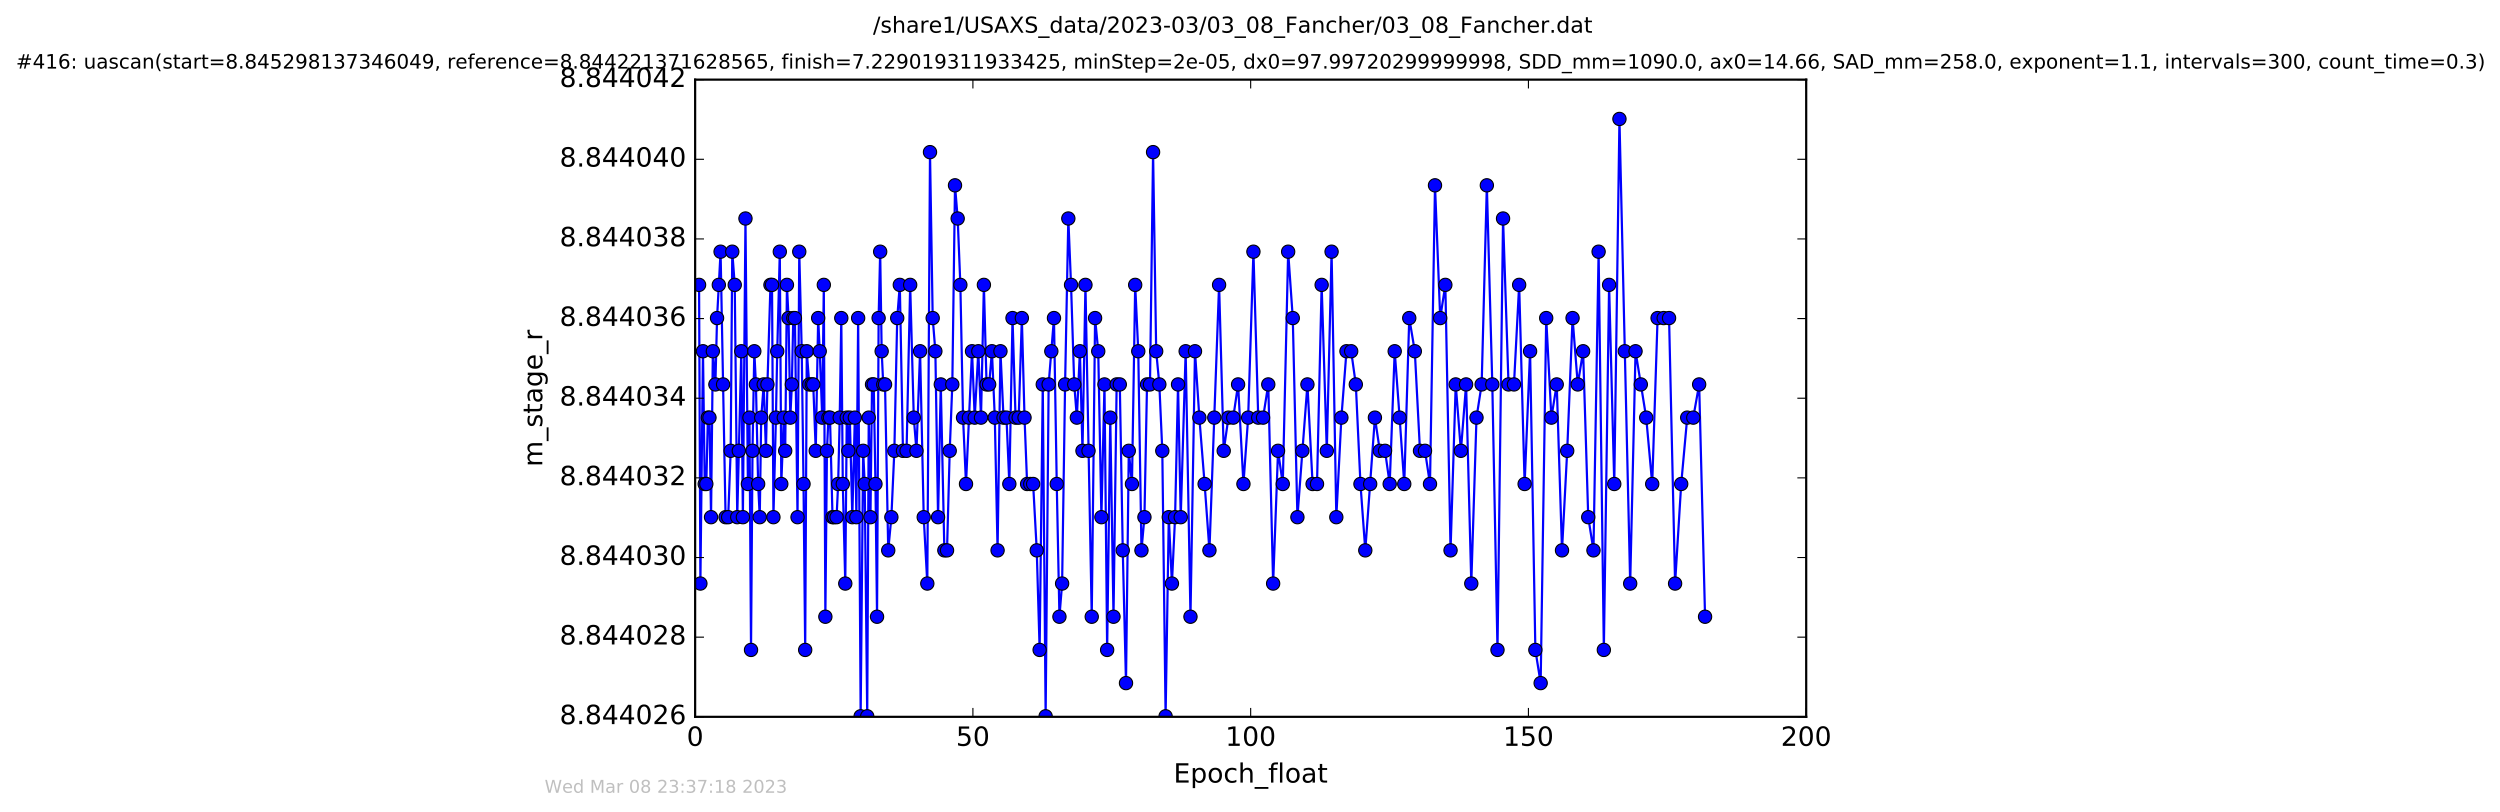 <?xml version="1.0" encoding="utf-8" standalone="no"?>
<!DOCTYPE svg PUBLIC "-//W3C//DTD SVG 1.1//EN"
  "http://www.w3.org/Graphics/SVG/1.1/DTD/svg11.dtd">
<!-- Created with matplotlib (http://matplotlib.org/) -->
<svg height="367pt" version="1.1" viewBox="0 0 1130 367" width="1130pt" xmlns="http://www.w3.org/2000/svg" xmlns:xlink="http://www.w3.org/1999/xlink">
 <defs>
  <style type="text/css">
*{stroke-linecap:butt;stroke-linejoin:round;stroke-miterlimit:100000;}
  </style>
 </defs>
 <g id="figure_1">
  <g id="patch_1">
   <path d="M 0 367.2 
L 1130.601 367.2 
L 1130.601 0 
L 0 0 
z
" style="fill:#ffffff;"/>
  </g>
  <g id="axes_1">
   <g id="patch_2">
    <path d="M 314.201 324 
L 816.401 324 
L 816.401 36 
L 314.201 36 
z
" style="fill:#ffffff;"/>
   </g>
   <g id="line2d_1">
    <path clip-path="url(#p1ae921b45b)" d="M 315.979 128.765 
L 316.573 263.765 
L 317.745 158.765 
L 318.534 218.765 
L 319.253 218.765 
L 319.96 188.765 
L 320.676 188.765 
L 321.39 233.765 
L 322.207 158.765 
L 323.358 173.765 
L 324.109 143.765 
L 325.701 113.765 
L 327.961 233.765 
L 329.14 233.765 
L 330.266 203.765 
L 330.982 113.765 
L 332.107 128.765 
L 333.228 233.765 
L 335.064 158.765 
L 335.781 233.765 
L 336.951 98.765 
L 338.043 218.765 
L 338.751 188.765 
L 339.461 293.765 
L 340.13 203.765 
L 340.947 158.765 
L 341.676 173.765 
L 342.681 218.765 
L 343.406 233.765 
L 344.07 188.765 
L 345.194 173.765 
L 346.196 203.765 
L 346.877 173.765 
L 348.246 128.765 
L 348.956 128.765 
L 349.588 233.765 
L 350.72 188.765 
L 351.31 158.765 
L 352.473 113.765 
L 353.144 218.765 
L 354.273 188.765 
L 354.911 203.765 
L 355.696 128.765 
L 356.414 143.765 
L 357.215 188.765 
L 357.922 173.765 
L 358.557 143.765 
L 359.296 143.765 
L 360.48 233.765 
L 361.264 113.765 
L 362.39 158.765 
L 363.188 218.765 
L 363.947 293.765 
L 364.659 158.765 
L 365.792 173.765 
L 367.586 173.765 
L 368.715 203.765 
L 369.818 143.765 
L 370.515 158.765 
L 371.648 188.765 
L 372.363 128.765 
L 373.063 278.765 
L 373.776 203.765 
L 374.452 188.765 
L 375.159 188.765 
L 376.298 233.765 
L 378.129 233.765 
L 378.839 218.765 
L 379.551 188.765 
L 380.263 143.765 
L 380.943 218.765 
L 382.064 263.765 
L 382.731 188.765 
L 383.444 203.765 
L 384.114 188.765 
L 385.244 233.765 
L 386.381 188.765 
L 387.085 233.765 
L 387.883 143.765 
L 389.011 323.765 
L 390.142 203.765 
L 390.853 218.765 
L 391.982 323.765 
L 392.666 188.765 
L 393.449 233.765 
L 394.155 173.765 
L 394.926 173.765 
L 395.707 218.765 
L 396.423 278.765 
L 397.135 143.765 
L 397.84 113.765 
L 398.512 158.765 
L 399.224 173.765 
L 400.035 173.765 
L 401.48 248.765 
L 402.901 233.765 
L 404.245 203.765 
L 405.542 143.765 
L 406.711 128.765 
L 408.14 203.765 
L 409.766 203.765 
L 411.4 128.765 
L 413.029 188.765 
L 414.245 203.765 
L 415.876 158.765 
L 417.525 233.765 
L 419.143 263.765 
L 420.358 68.765 
L 421.579 143.765 
L 422.784 158.765 
L 423.999 233.765 
L 425.234 173.765 
L 426.849 248.765 
L 428.056 248.765 
L 429.271 203.765 
L 430.445 173.765 
L 431.662 83.765 
L 432.871 98.765 
L 434.082 128.765 
L 435.296 188.765 
L 436.635 218.765 
L 439.354 158.765 
L 440.568 188.765 
L 442.205 158.765 
L 443.413 188.765 
L 444.716 128.765 
L 445.926 173.765 
L 447.096 173.765 
L 448.352 158.765 
L 449.65 188.765 
L 450.905 248.765 
L 452.203 158.765 
L 453.584 188.765 
L 454.923 188.765 
L 456.221 218.765 
L 457.656 143.765 
L 459.03 188.765 
L 460.448 188.765 
L 461.877 143.765 
L 463.083 188.765 
L 464.258 218.765 
L 466.976 218.765 
L 468.611 248.765 
L 469.916 293.765 
L 471.329 173.765 
L 472.626 323.765 
L 473.983 173.765 
L 476.394 143.765 
L 477.649 218.765 
L 478.866 278.765 
L 480.074 263.765 
L 481.415 173.765 
L 482.882 98.765 
L 484.111 128.765 
L 485.558 173.765 
L 486.739 188.765 
L 488.112 158.765 
L 489.283 203.765 
L 490.622 128.765 
L 493.466 278.765 
L 494.974 143.765 
L 496.402 158.765 
L 497.834 233.765 
L 499.225 173.765 
L 500.428 293.765 
L 501.838 188.765 
L 503.302 278.765 
L 504.727 173.765 
L 506.148 173.765 
L 507.489 248.765 
L 508.952 308.765 
L 510.208 203.765 
L 511.647 218.765 
L 513.105 128.765 
L 514.495 158.765 
L 515.941 248.765 
L 517.286 233.765 
L 518.452 173.765 
L 519.795 173.765 
L 521.189 68.765 
L 522.595 158.765 
L 524.018 173.765 
L 525.361 203.765 
L 526.851 323.765 
L 528.287 233.765 
L 529.71 263.765 
L 531.133 233.765 
L 532.471 173.765 
L 533.691 233.765 
L 535.918 158.765 
L 538.093 278.765 
L 540.134 158.765 
L 542.107 188.765 
L 544.491 218.765 
L 546.665 248.765 
L 551.027 128.765 
L 553.118 203.765 
L 555.239 188.765 
L 557.416 188.765 
L 559.617 173.765 
L 562.034 218.765 
L 564.163 188.765 
L 566.548 113.765 
L 568.723 188.765 
L 570.9 188.765 
L 573.259 173.765 
L 575.456 263.765 
L 577.673 203.765 
L 579.815 218.765 
L 582.247 113.765 
L 584.337 143.765 
L 586.432 233.765 
L 590.956 173.765 
L 593.295 218.765 
L 595.289 218.765 
L 597.383 128.765 
L 599.711 203.765 
L 601.874 113.765 
L 604.014 233.765 
L 606.306 188.765 
L 608.607 158.765 
L 610.733 158.765 
L 612.831 173.765 
L 614.93 218.765 
L 617.11 248.765 
L 621.458 188.765 
L 623.68 203.765 
L 626.032 203.765 
L 628.142 218.765 
L 630.403 158.765 
L 632.628 188.765 
L 634.722 218.765 
L 636.983 143.765 
L 639.494 158.765 
L 641.835 203.765 
L 644.098 203.765 
L 646.358 218.765 
L 648.617 83.765 
L 650.971 143.765 
L 653.296 128.765 
L 655.646 248.765 
L 657.983 173.765 
L 660.326 203.765 
L 662.674 173.765 
L 665.023 263.765 
L 667.377 188.765 
L 669.706 173.765 
L 672.054 83.765 
L 674.523 173.765 
L 676.866 293.765 
L 679.377 98.765 
L 681.853 173.765 
L 684.316 173.765 
L 686.658 128.765 
L 689.131 218.765 
L 691.597 158.765 
L 693.985 293.765 
L 696.377 308.765 
L 698.884 143.765 
L 701.229 188.765 
L 703.642 173.765 
L 706.027 248.765 
L 708.375 203.765 
L 710.798 143.765 
L 713.146 173.765 
L 715.568 158.765 
L 717.885 233.765 
L 720.249 248.765 
L 722.572 113.765 
L 724.935 293.765 
L 727.308 128.765 
L 729.648 218.765 
L 731.989 53.765 
L 736.845 263.765 
L 739.262 158.765 
L 744.085 188.765 
L 746.801 218.765 
L 749.226 143.765 
L 754.415 143.765 
L 757.14 263.765 
L 759.901 218.765 
L 762.62 188.765 
L 765.352 188.765 
L 768.016 173.765 
L 770.688 278.765 
L 770.688 278.765 
" style="fill:none;stroke:#0000ff;stroke-linecap:square;"/>
    <defs>
     <path d="M 0 3 
C 0.796 3 1.559 2.684 2.121 2.121 
C 2.684 1.559 3 0.796 3 0 
C 3 -0.796 2.684 -1.559 2.121 -2.121 
C 1.559 -2.684 0.796 -3 0 -3 
C -0.796 -3 -1.559 -2.684 -2.121 -2.121 
C -2.684 -1.559 -3 -0.796 -3 0 
C -3 0.796 -2.684 1.559 -2.121 2.121 
C -1.559 2.684 -0.796 3 0 3 
z
" id="m0c76dc8335" style="stroke:#000000;stroke-width:0.5;"/>
    </defs>
    <g clip-path="url(#p1ae921b45b)">
     <use style="fill:#0000ff;stroke:#000000;stroke-width:0.5;" x="315.979" xlink:href="#m0c76dc8335" y="128.765"/>
     <use style="fill:#0000ff;stroke:#000000;stroke-width:0.5;" x="316.573" xlink:href="#m0c76dc8335" y="263.765"/>
     <use style="fill:#0000ff;stroke:#000000;stroke-width:0.5;" x="317.745" xlink:href="#m0c76dc8335" y="158.765"/>
     <use style="fill:#0000ff;stroke:#000000;stroke-width:0.5;" x="318.534" xlink:href="#m0c76dc8335" y="218.765"/>
     <use style="fill:#0000ff;stroke:#000000;stroke-width:0.5;" x="319.253" xlink:href="#m0c76dc8335" y="218.765"/>
     <use style="fill:#0000ff;stroke:#000000;stroke-width:0.5;" x="319.96" xlink:href="#m0c76dc8335" y="188.765"/>
     <use style="fill:#0000ff;stroke:#000000;stroke-width:0.5;" x="320.676" xlink:href="#m0c76dc8335" y="188.765"/>
     <use style="fill:#0000ff;stroke:#000000;stroke-width:0.5;" x="321.39" xlink:href="#m0c76dc8335" y="233.765"/>
     <use style="fill:#0000ff;stroke:#000000;stroke-width:0.5;" x="322.207" xlink:href="#m0c76dc8335" y="158.765"/>
     <use style="fill:#0000ff;stroke:#000000;stroke-width:0.5;" x="323.358" xlink:href="#m0c76dc8335" y="173.765"/>
     <use style="fill:#0000ff;stroke:#000000;stroke-width:0.5;" x="324.109" xlink:href="#m0c76dc8335" y="143.765"/>
     <use style="fill:#0000ff;stroke:#000000;stroke-width:0.5;" x="324.904" xlink:href="#m0c76dc8335" y="128.765"/>
     <use style="fill:#0000ff;stroke:#000000;stroke-width:0.5;" x="325.701" xlink:href="#m0c76dc8335" y="113.765"/>
     <use style="fill:#0000ff;stroke:#000000;stroke-width:0.5;" x="326.831" xlink:href="#m0c76dc8335" y="173.765"/>
     <use style="fill:#0000ff;stroke:#000000;stroke-width:0.5;" x="327.961" xlink:href="#m0c76dc8335" y="233.765"/>
     <use style="fill:#0000ff;stroke:#000000;stroke-width:0.5;" x="329.14" xlink:href="#m0c76dc8335" y="233.765"/>
     <use style="fill:#0000ff;stroke:#000000;stroke-width:0.5;" x="330.266" xlink:href="#m0c76dc8335" y="203.765"/>
     <use style="fill:#0000ff;stroke:#000000;stroke-width:0.5;" x="330.982" xlink:href="#m0c76dc8335" y="113.765"/>
     <use style="fill:#0000ff;stroke:#000000;stroke-width:0.5;" x="332.107" xlink:href="#m0c76dc8335" y="128.765"/>
     <use style="fill:#0000ff;stroke:#000000;stroke-width:0.5;" x="333.228" xlink:href="#m0c76dc8335" y="233.765"/>
     <use style="fill:#0000ff;stroke:#000000;stroke-width:0.5;" x="333.938" xlink:href="#m0c76dc8335" y="203.765"/>
     <use style="fill:#0000ff;stroke:#000000;stroke-width:0.5;" x="335.064" xlink:href="#m0c76dc8335" y="158.765"/>
     <use style="fill:#0000ff;stroke:#000000;stroke-width:0.5;" x="335.781" xlink:href="#m0c76dc8335" y="233.765"/>
     <use style="fill:#0000ff;stroke:#000000;stroke-width:0.5;" x="336.951" xlink:href="#m0c76dc8335" y="98.765"/>
     <use style="fill:#0000ff;stroke:#000000;stroke-width:0.5;" x="338.043" xlink:href="#m0c76dc8335" y="218.765"/>
     <use style="fill:#0000ff;stroke:#000000;stroke-width:0.5;" x="338.751" xlink:href="#m0c76dc8335" y="188.765"/>
     <use style="fill:#0000ff;stroke:#000000;stroke-width:0.5;" x="339.461" xlink:href="#m0c76dc8335" y="293.765"/>
     <use style="fill:#0000ff;stroke:#000000;stroke-width:0.5;" x="340.13" xlink:href="#m0c76dc8335" y="203.765"/>
     <use style="fill:#0000ff;stroke:#000000;stroke-width:0.5;" x="340.947" xlink:href="#m0c76dc8335" y="158.765"/>
     <use style="fill:#0000ff;stroke:#000000;stroke-width:0.5;" x="341.676" xlink:href="#m0c76dc8335" y="173.765"/>
     <use style="fill:#0000ff;stroke:#000000;stroke-width:0.5;" x="342.681" xlink:href="#m0c76dc8335" y="218.765"/>
     <use style="fill:#0000ff;stroke:#000000;stroke-width:0.5;" x="343.406" xlink:href="#m0c76dc8335" y="233.765"/>
     <use style="fill:#0000ff;stroke:#000000;stroke-width:0.5;" x="344.07" xlink:href="#m0c76dc8335" y="188.765"/>
     <use style="fill:#0000ff;stroke:#000000;stroke-width:0.5;" x="345.194" xlink:href="#m0c76dc8335" y="173.765"/>
     <use style="fill:#0000ff;stroke:#000000;stroke-width:0.5;" x="346.196" xlink:href="#m0c76dc8335" y="203.765"/>
     <use style="fill:#0000ff;stroke:#000000;stroke-width:0.5;" x="346.877" xlink:href="#m0c76dc8335" y="173.765"/>
     <use style="fill:#0000ff;stroke:#000000;stroke-width:0.5;" x="348.246" xlink:href="#m0c76dc8335" y="128.765"/>
     <use style="fill:#0000ff;stroke:#000000;stroke-width:0.5;" x="348.956" xlink:href="#m0c76dc8335" y="128.765"/>
     <use style="fill:#0000ff;stroke:#000000;stroke-width:0.5;" x="349.588" xlink:href="#m0c76dc8335" y="233.765"/>
     <use style="fill:#0000ff;stroke:#000000;stroke-width:0.5;" x="350.72" xlink:href="#m0c76dc8335" y="188.765"/>
     <use style="fill:#0000ff;stroke:#000000;stroke-width:0.5;" x="351.31" xlink:href="#m0c76dc8335" y="158.765"/>
     <use style="fill:#0000ff;stroke:#000000;stroke-width:0.5;" x="352.473" xlink:href="#m0c76dc8335" y="113.765"/>
     <use style="fill:#0000ff;stroke:#000000;stroke-width:0.5;" x="353.144" xlink:href="#m0c76dc8335" y="218.765"/>
     <use style="fill:#0000ff;stroke:#000000;stroke-width:0.5;" x="354.273" xlink:href="#m0c76dc8335" y="188.765"/>
     <use style="fill:#0000ff;stroke:#000000;stroke-width:0.5;" x="354.911" xlink:href="#m0c76dc8335" y="203.765"/>
     <use style="fill:#0000ff;stroke:#000000;stroke-width:0.5;" x="355.696" xlink:href="#m0c76dc8335" y="128.765"/>
     <use style="fill:#0000ff;stroke:#000000;stroke-width:0.5;" x="356.414" xlink:href="#m0c76dc8335" y="143.765"/>
     <use style="fill:#0000ff;stroke:#000000;stroke-width:0.5;" x="357.215" xlink:href="#m0c76dc8335" y="188.765"/>
     <use style="fill:#0000ff;stroke:#000000;stroke-width:0.5;" x="357.922" xlink:href="#m0c76dc8335" y="173.765"/>
     <use style="fill:#0000ff;stroke:#000000;stroke-width:0.5;" x="358.557" xlink:href="#m0c76dc8335" y="143.765"/>
     <use style="fill:#0000ff;stroke:#000000;stroke-width:0.5;" x="359.296" xlink:href="#m0c76dc8335" y="143.765"/>
     <use style="fill:#0000ff;stroke:#000000;stroke-width:0.5;" x="360.48" xlink:href="#m0c76dc8335" y="233.765"/>
     <use style="fill:#0000ff;stroke:#000000;stroke-width:0.5;" x="361.264" xlink:href="#m0c76dc8335" y="113.765"/>
     <use style="fill:#0000ff;stroke:#000000;stroke-width:0.5;" x="362.39" xlink:href="#m0c76dc8335" y="158.765"/>
     <use style="fill:#0000ff;stroke:#000000;stroke-width:0.5;" x="363.188" xlink:href="#m0c76dc8335" y="218.765"/>
     <use style="fill:#0000ff;stroke:#000000;stroke-width:0.5;" x="363.947" xlink:href="#m0c76dc8335" y="293.765"/>
     <use style="fill:#0000ff;stroke:#000000;stroke-width:0.5;" x="364.659" xlink:href="#m0c76dc8335" y="158.765"/>
     <use style="fill:#0000ff;stroke:#000000;stroke-width:0.5;" x="365.792" xlink:href="#m0c76dc8335" y="173.765"/>
     <use style="fill:#0000ff;stroke:#000000;stroke-width:0.5;" x="366.916" xlink:href="#m0c76dc8335" y="173.765"/>
     <use style="fill:#0000ff;stroke:#000000;stroke-width:0.5;" x="367.586" xlink:href="#m0c76dc8335" y="173.765"/>
     <use style="fill:#0000ff;stroke:#000000;stroke-width:0.5;" x="368.715" xlink:href="#m0c76dc8335" y="203.765"/>
     <use style="fill:#0000ff;stroke:#000000;stroke-width:0.5;" x="369.818" xlink:href="#m0c76dc8335" y="143.765"/>
     <use style="fill:#0000ff;stroke:#000000;stroke-width:0.5;" x="370.515" xlink:href="#m0c76dc8335" y="158.765"/>
     <use style="fill:#0000ff;stroke:#000000;stroke-width:0.5;" x="371.648" xlink:href="#m0c76dc8335" y="188.765"/>
     <use style="fill:#0000ff;stroke:#000000;stroke-width:0.5;" x="372.363" xlink:href="#m0c76dc8335" y="128.765"/>
     <use style="fill:#0000ff;stroke:#000000;stroke-width:0.5;" x="373.063" xlink:href="#m0c76dc8335" y="278.765"/>
     <use style="fill:#0000ff;stroke:#000000;stroke-width:0.5;" x="373.776" xlink:href="#m0c76dc8335" y="203.765"/>
     <use style="fill:#0000ff;stroke:#000000;stroke-width:0.5;" x="374.452" xlink:href="#m0c76dc8335" y="188.765"/>
     <use style="fill:#0000ff;stroke:#000000;stroke-width:0.5;" x="375.159" xlink:href="#m0c76dc8335" y="188.765"/>
     <use style="fill:#0000ff;stroke:#000000;stroke-width:0.5;" x="376.298" xlink:href="#m0c76dc8335" y="233.765"/>
     <use style="fill:#0000ff;stroke:#000000;stroke-width:0.5;" x="377.004" xlink:href="#m0c76dc8335" y="233.765"/>
     <use style="fill:#0000ff;stroke:#000000;stroke-width:0.5;" x="378.129" xlink:href="#m0c76dc8335" y="233.765"/>
     <use style="fill:#0000ff;stroke:#000000;stroke-width:0.5;" x="378.839" xlink:href="#m0c76dc8335" y="218.765"/>
     <use style="fill:#0000ff;stroke:#000000;stroke-width:0.5;" x="379.551" xlink:href="#m0c76dc8335" y="188.765"/>
     <use style="fill:#0000ff;stroke:#000000;stroke-width:0.5;" x="380.263" xlink:href="#m0c76dc8335" y="143.765"/>
     <use style="fill:#0000ff;stroke:#000000;stroke-width:0.5;" x="380.943" xlink:href="#m0c76dc8335" y="218.765"/>
     <use style="fill:#0000ff;stroke:#000000;stroke-width:0.5;" x="382.064" xlink:href="#m0c76dc8335" y="263.765"/>
     <use style="fill:#0000ff;stroke:#000000;stroke-width:0.5;" x="382.731" xlink:href="#m0c76dc8335" y="188.765"/>
     <use style="fill:#0000ff;stroke:#000000;stroke-width:0.5;" x="383.444" xlink:href="#m0c76dc8335" y="203.765"/>
     <use style="fill:#0000ff;stroke:#000000;stroke-width:0.5;" x="384.114" xlink:href="#m0c76dc8335" y="188.765"/>
     <use style="fill:#0000ff;stroke:#000000;stroke-width:0.5;" x="385.244" xlink:href="#m0c76dc8335" y="233.765"/>
     <use style="fill:#0000ff;stroke:#000000;stroke-width:0.5;" x="386.381" xlink:href="#m0c76dc8335" y="188.765"/>
     <use style="fill:#0000ff;stroke:#000000;stroke-width:0.5;" x="387.085" xlink:href="#m0c76dc8335" y="233.765"/>
     <use style="fill:#0000ff;stroke:#000000;stroke-width:0.5;" x="387.883" xlink:href="#m0c76dc8335" y="143.765"/>
     <use style="fill:#0000ff;stroke:#000000;stroke-width:0.5;" x="389.011" xlink:href="#m0c76dc8335" y="323.765"/>
     <use style="fill:#0000ff;stroke:#000000;stroke-width:0.5;" x="390.142" xlink:href="#m0c76dc8335" y="203.765"/>
     <use style="fill:#0000ff;stroke:#000000;stroke-width:0.5;" x="390.853" xlink:href="#m0c76dc8335" y="218.765"/>
     <use style="fill:#0000ff;stroke:#000000;stroke-width:0.5;" x="391.982" xlink:href="#m0c76dc8335" y="323.765"/>
     <use style="fill:#0000ff;stroke:#000000;stroke-width:0.5;" x="392.666" xlink:href="#m0c76dc8335" y="188.765"/>
     <use style="fill:#0000ff;stroke:#000000;stroke-width:0.5;" x="393.449" xlink:href="#m0c76dc8335" y="233.765"/>
     <use style="fill:#0000ff;stroke:#000000;stroke-width:0.5;" x="394.155" xlink:href="#m0c76dc8335" y="173.765"/>
     <use style="fill:#0000ff;stroke:#000000;stroke-width:0.5;" x="394.926" xlink:href="#m0c76dc8335" y="173.765"/>
     <use style="fill:#0000ff;stroke:#000000;stroke-width:0.5;" x="395.707" xlink:href="#m0c76dc8335" y="218.765"/>
     <use style="fill:#0000ff;stroke:#000000;stroke-width:0.5;" x="396.423" xlink:href="#m0c76dc8335" y="278.765"/>
     <use style="fill:#0000ff;stroke:#000000;stroke-width:0.5;" x="397.135" xlink:href="#m0c76dc8335" y="143.765"/>
     <use style="fill:#0000ff;stroke:#000000;stroke-width:0.5;" x="397.84" xlink:href="#m0c76dc8335" y="113.765"/>
     <use style="fill:#0000ff;stroke:#000000;stroke-width:0.5;" x="398.512" xlink:href="#m0c76dc8335" y="158.765"/>
     <use style="fill:#0000ff;stroke:#000000;stroke-width:0.5;" x="399.224" xlink:href="#m0c76dc8335" y="173.765"/>
     <use style="fill:#0000ff;stroke:#000000;stroke-width:0.5;" x="400.035" xlink:href="#m0c76dc8335" y="173.765"/>
     <use style="fill:#0000ff;stroke:#000000;stroke-width:0.5;" x="401.48" xlink:href="#m0c76dc8335" y="248.765"/>
     <use style="fill:#0000ff;stroke:#000000;stroke-width:0.5;" x="402.901" xlink:href="#m0c76dc8335" y="233.765"/>
     <use style="fill:#0000ff;stroke:#000000;stroke-width:0.5;" x="404.245" xlink:href="#m0c76dc8335" y="203.765"/>
     <use style="fill:#0000ff;stroke:#000000;stroke-width:0.5;" x="405.542" xlink:href="#m0c76dc8335" y="143.765"/>
     <use style="fill:#0000ff;stroke:#000000;stroke-width:0.5;" x="406.711" xlink:href="#m0c76dc8335" y="128.765"/>
     <use style="fill:#0000ff;stroke:#000000;stroke-width:0.5;" x="408.14" xlink:href="#m0c76dc8335" y="203.765"/>
     <use style="fill:#0000ff;stroke:#000000;stroke-width:0.5;" x="409.766" xlink:href="#m0c76dc8335" y="203.765"/>
     <use style="fill:#0000ff;stroke:#000000;stroke-width:0.5;" x="411.4" xlink:href="#m0c76dc8335" y="128.765"/>
     <use style="fill:#0000ff;stroke:#000000;stroke-width:0.5;" x="413.029" xlink:href="#m0c76dc8335" y="188.765"/>
     <use style="fill:#0000ff;stroke:#000000;stroke-width:0.5;" x="414.245" xlink:href="#m0c76dc8335" y="203.765"/>
     <use style="fill:#0000ff;stroke:#000000;stroke-width:0.5;" x="415.876" xlink:href="#m0c76dc8335" y="158.765"/>
     <use style="fill:#0000ff;stroke:#000000;stroke-width:0.5;" x="417.525" xlink:href="#m0c76dc8335" y="233.765"/>
     <use style="fill:#0000ff;stroke:#000000;stroke-width:0.5;" x="419.143" xlink:href="#m0c76dc8335" y="263.765"/>
     <use style="fill:#0000ff;stroke:#000000;stroke-width:0.5;" x="420.358" xlink:href="#m0c76dc8335" y="68.765"/>
     <use style="fill:#0000ff;stroke:#000000;stroke-width:0.5;" x="421.579" xlink:href="#m0c76dc8335" y="143.765"/>
     <use style="fill:#0000ff;stroke:#000000;stroke-width:0.5;" x="422.784" xlink:href="#m0c76dc8335" y="158.765"/>
     <use style="fill:#0000ff;stroke:#000000;stroke-width:0.5;" x="423.999" xlink:href="#m0c76dc8335" y="233.765"/>
     <use style="fill:#0000ff;stroke:#000000;stroke-width:0.5;" x="425.234" xlink:href="#m0c76dc8335" y="173.765"/>
     <use style="fill:#0000ff;stroke:#000000;stroke-width:0.5;" x="426.849" xlink:href="#m0c76dc8335" y="248.765"/>
     <use style="fill:#0000ff;stroke:#000000;stroke-width:0.5;" x="428.056" xlink:href="#m0c76dc8335" y="248.765"/>
     <use style="fill:#0000ff;stroke:#000000;stroke-width:0.5;" x="429.271" xlink:href="#m0c76dc8335" y="203.765"/>
     <use style="fill:#0000ff;stroke:#000000;stroke-width:0.5;" x="430.445" xlink:href="#m0c76dc8335" y="173.765"/>
     <use style="fill:#0000ff;stroke:#000000;stroke-width:0.5;" x="431.662" xlink:href="#m0c76dc8335" y="83.765"/>
     <use style="fill:#0000ff;stroke:#000000;stroke-width:0.5;" x="432.871" xlink:href="#m0c76dc8335" y="98.765"/>
     <use style="fill:#0000ff;stroke:#000000;stroke-width:0.5;" x="434.082" xlink:href="#m0c76dc8335" y="128.765"/>
     <use style="fill:#0000ff;stroke:#000000;stroke-width:0.5;" x="435.296" xlink:href="#m0c76dc8335" y="188.765"/>
     <use style="fill:#0000ff;stroke:#000000;stroke-width:0.5;" x="436.635" xlink:href="#m0c76dc8335" y="218.765"/>
     <use style="fill:#0000ff;stroke:#000000;stroke-width:0.5;" x="437.944" xlink:href="#m0c76dc8335" y="188.765"/>
     <use style="fill:#0000ff;stroke:#000000;stroke-width:0.5;" x="439.354" xlink:href="#m0c76dc8335" y="158.765"/>
     <use style="fill:#0000ff;stroke:#000000;stroke-width:0.5;" x="440.568" xlink:href="#m0c76dc8335" y="188.765"/>
     <use style="fill:#0000ff;stroke:#000000;stroke-width:0.5;" x="442.205" xlink:href="#m0c76dc8335" y="158.765"/>
     <use style="fill:#0000ff;stroke:#000000;stroke-width:0.5;" x="443.413" xlink:href="#m0c76dc8335" y="188.765"/>
     <use style="fill:#0000ff;stroke:#000000;stroke-width:0.5;" x="444.716" xlink:href="#m0c76dc8335" y="128.765"/>
     <use style="fill:#0000ff;stroke:#000000;stroke-width:0.5;" x="445.926" xlink:href="#m0c76dc8335" y="173.765"/>
     <use style="fill:#0000ff;stroke:#000000;stroke-width:0.5;" x="447.096" xlink:href="#m0c76dc8335" y="173.765"/>
     <use style="fill:#0000ff;stroke:#000000;stroke-width:0.5;" x="448.352" xlink:href="#m0c76dc8335" y="158.765"/>
     <use style="fill:#0000ff;stroke:#000000;stroke-width:0.5;" x="449.65" xlink:href="#m0c76dc8335" y="188.765"/>
     <use style="fill:#0000ff;stroke:#000000;stroke-width:0.5;" x="450.905" xlink:href="#m0c76dc8335" y="248.765"/>
     <use style="fill:#0000ff;stroke:#000000;stroke-width:0.5;" x="452.203" xlink:href="#m0c76dc8335" y="158.765"/>
     <use style="fill:#0000ff;stroke:#000000;stroke-width:0.5;" x="453.584" xlink:href="#m0c76dc8335" y="188.765"/>
     <use style="fill:#0000ff;stroke:#000000;stroke-width:0.5;" x="454.923" xlink:href="#m0c76dc8335" y="188.765"/>
     <use style="fill:#0000ff;stroke:#000000;stroke-width:0.5;" x="456.221" xlink:href="#m0c76dc8335" y="218.765"/>
     <use style="fill:#0000ff;stroke:#000000;stroke-width:0.5;" x="457.656" xlink:href="#m0c76dc8335" y="143.765"/>
     <use style="fill:#0000ff;stroke:#000000;stroke-width:0.5;" x="459.03" xlink:href="#m0c76dc8335" y="188.765"/>
     <use style="fill:#0000ff;stroke:#000000;stroke-width:0.5;" x="460.448" xlink:href="#m0c76dc8335" y="188.765"/>
     <use style="fill:#0000ff;stroke:#000000;stroke-width:0.5;" x="461.877" xlink:href="#m0c76dc8335" y="143.765"/>
     <use style="fill:#0000ff;stroke:#000000;stroke-width:0.5;" x="463.083" xlink:href="#m0c76dc8335" y="188.765"/>
     <use style="fill:#0000ff;stroke:#000000;stroke-width:0.5;" x="464.258" xlink:href="#m0c76dc8335" y="218.765"/>
     <use style="fill:#0000ff;stroke:#000000;stroke-width:0.5;" x="465.68" xlink:href="#m0c76dc8335" y="218.765"/>
     <use style="fill:#0000ff;stroke:#000000;stroke-width:0.5;" x="466.976" xlink:href="#m0c76dc8335" y="218.765"/>
     <use style="fill:#0000ff;stroke:#000000;stroke-width:0.5;" x="468.611" xlink:href="#m0c76dc8335" y="248.765"/>
     <use style="fill:#0000ff;stroke:#000000;stroke-width:0.5;" x="469.916" xlink:href="#m0c76dc8335" y="293.765"/>
     <use style="fill:#0000ff;stroke:#000000;stroke-width:0.5;" x="471.329" xlink:href="#m0c76dc8335" y="173.765"/>
     <use style="fill:#0000ff;stroke:#000000;stroke-width:0.5;" x="472.626" xlink:href="#m0c76dc8335" y="323.765"/>
     <use style="fill:#0000ff;stroke:#000000;stroke-width:0.5;" x="473.983" xlink:href="#m0c76dc8335" y="173.765"/>
     <use style="fill:#0000ff;stroke:#000000;stroke-width:0.5;" x="475.197" xlink:href="#m0c76dc8335" y="158.765"/>
     <use style="fill:#0000ff;stroke:#000000;stroke-width:0.5;" x="476.394" xlink:href="#m0c76dc8335" y="143.765"/>
     <use style="fill:#0000ff;stroke:#000000;stroke-width:0.5;" x="477.649" xlink:href="#m0c76dc8335" y="218.765"/>
     <use style="fill:#0000ff;stroke:#000000;stroke-width:0.5;" x="478.866" xlink:href="#m0c76dc8335" y="278.765"/>
     <use style="fill:#0000ff;stroke:#000000;stroke-width:0.5;" x="480.074" xlink:href="#m0c76dc8335" y="263.765"/>
     <use style="fill:#0000ff;stroke:#000000;stroke-width:0.5;" x="481.415" xlink:href="#m0c76dc8335" y="173.765"/>
     <use style="fill:#0000ff;stroke:#000000;stroke-width:0.5;" x="482.882" xlink:href="#m0c76dc8335" y="98.765"/>
     <use style="fill:#0000ff;stroke:#000000;stroke-width:0.5;" x="484.111" xlink:href="#m0c76dc8335" y="128.765"/>
     <use style="fill:#0000ff;stroke:#000000;stroke-width:0.5;" x="485.558" xlink:href="#m0c76dc8335" y="173.765"/>
     <use style="fill:#0000ff;stroke:#000000;stroke-width:0.5;" x="486.739" xlink:href="#m0c76dc8335" y="188.765"/>
     <use style="fill:#0000ff;stroke:#000000;stroke-width:0.5;" x="488.112" xlink:href="#m0c76dc8335" y="158.765"/>
     <use style="fill:#0000ff;stroke:#000000;stroke-width:0.5;" x="489.283" xlink:href="#m0c76dc8335" y="203.765"/>
     <use style="fill:#0000ff;stroke:#000000;stroke-width:0.5;" x="490.622" xlink:href="#m0c76dc8335" y="128.765"/>
     <use style="fill:#0000ff;stroke:#000000;stroke-width:0.5;" x="492.013" xlink:href="#m0c76dc8335" y="203.765"/>
     <use style="fill:#0000ff;stroke:#000000;stroke-width:0.5;" x="493.466" xlink:href="#m0c76dc8335" y="278.765"/>
     <use style="fill:#0000ff;stroke:#000000;stroke-width:0.5;" x="494.974" xlink:href="#m0c76dc8335" y="143.765"/>
     <use style="fill:#0000ff;stroke:#000000;stroke-width:0.5;" x="496.402" xlink:href="#m0c76dc8335" y="158.765"/>
     <use style="fill:#0000ff;stroke:#000000;stroke-width:0.5;" x="497.834" xlink:href="#m0c76dc8335" y="233.765"/>
     <use style="fill:#0000ff;stroke:#000000;stroke-width:0.5;" x="499.225" xlink:href="#m0c76dc8335" y="173.765"/>
     <use style="fill:#0000ff;stroke:#000000;stroke-width:0.5;" x="500.428" xlink:href="#m0c76dc8335" y="293.765"/>
     <use style="fill:#0000ff;stroke:#000000;stroke-width:0.5;" x="501.838" xlink:href="#m0c76dc8335" y="188.765"/>
     <use style="fill:#0000ff;stroke:#000000;stroke-width:0.5;" x="503.302" xlink:href="#m0c76dc8335" y="278.765"/>
     <use style="fill:#0000ff;stroke:#000000;stroke-width:0.5;" x="504.727" xlink:href="#m0c76dc8335" y="173.765"/>
     <use style="fill:#0000ff;stroke:#000000;stroke-width:0.5;" x="506.148" xlink:href="#m0c76dc8335" y="173.765"/>
     <use style="fill:#0000ff;stroke:#000000;stroke-width:0.5;" x="507.489" xlink:href="#m0c76dc8335" y="248.765"/>
     <use style="fill:#0000ff;stroke:#000000;stroke-width:0.5;" x="508.952" xlink:href="#m0c76dc8335" y="308.765"/>
     <use style="fill:#0000ff;stroke:#000000;stroke-width:0.5;" x="510.208" xlink:href="#m0c76dc8335" y="203.765"/>
     <use style="fill:#0000ff;stroke:#000000;stroke-width:0.5;" x="511.647" xlink:href="#m0c76dc8335" y="218.765"/>
     <use style="fill:#0000ff;stroke:#000000;stroke-width:0.5;" x="513.105" xlink:href="#m0c76dc8335" y="128.765"/>
     <use style="fill:#0000ff;stroke:#000000;stroke-width:0.5;" x="514.495" xlink:href="#m0c76dc8335" y="158.765"/>
     <use style="fill:#0000ff;stroke:#000000;stroke-width:0.5;" x="515.941" xlink:href="#m0c76dc8335" y="248.765"/>
     <use style="fill:#0000ff;stroke:#000000;stroke-width:0.5;" x="517.286" xlink:href="#m0c76dc8335" y="233.765"/>
     <use style="fill:#0000ff;stroke:#000000;stroke-width:0.5;" x="518.452" xlink:href="#m0c76dc8335" y="173.765"/>
     <use style="fill:#0000ff;stroke:#000000;stroke-width:0.5;" x="519.795" xlink:href="#m0c76dc8335" y="173.765"/>
     <use style="fill:#0000ff;stroke:#000000;stroke-width:0.5;" x="521.189" xlink:href="#m0c76dc8335" y="68.765"/>
     <use style="fill:#0000ff;stroke:#000000;stroke-width:0.5;" x="522.595" xlink:href="#m0c76dc8335" y="158.765"/>
     <use style="fill:#0000ff;stroke:#000000;stroke-width:0.5;" x="524.018" xlink:href="#m0c76dc8335" y="173.765"/>
     <use style="fill:#0000ff;stroke:#000000;stroke-width:0.5;" x="525.361" xlink:href="#m0c76dc8335" y="203.765"/>
     <use style="fill:#0000ff;stroke:#000000;stroke-width:0.5;" x="526.851" xlink:href="#m0c76dc8335" y="323.765"/>
     <use style="fill:#0000ff;stroke:#000000;stroke-width:0.5;" x="528.287" xlink:href="#m0c76dc8335" y="233.765"/>
     <use style="fill:#0000ff;stroke:#000000;stroke-width:0.5;" x="529.71" xlink:href="#m0c76dc8335" y="263.765"/>
     <use style="fill:#0000ff;stroke:#000000;stroke-width:0.5;" x="531.133" xlink:href="#m0c76dc8335" y="233.765"/>
     <use style="fill:#0000ff;stroke:#000000;stroke-width:0.5;" x="532.471" xlink:href="#m0c76dc8335" y="173.765"/>
     <use style="fill:#0000ff;stroke:#000000;stroke-width:0.5;" x="533.691" xlink:href="#m0c76dc8335" y="233.765"/>
     <use style="fill:#0000ff;stroke:#000000;stroke-width:0.5;" x="535.918" xlink:href="#m0c76dc8335" y="158.765"/>
     <use style="fill:#0000ff;stroke:#000000;stroke-width:0.5;" x="538.093" xlink:href="#m0c76dc8335" y="278.765"/>
     <use style="fill:#0000ff;stroke:#000000;stroke-width:0.5;" x="540.134" xlink:href="#m0c76dc8335" y="158.765"/>
     <use style="fill:#0000ff;stroke:#000000;stroke-width:0.5;" x="542.107" xlink:href="#m0c76dc8335" y="188.765"/>
     <use style="fill:#0000ff;stroke:#000000;stroke-width:0.5;" x="544.491" xlink:href="#m0c76dc8335" y="218.765"/>
     <use style="fill:#0000ff;stroke:#000000;stroke-width:0.5;" x="546.665" xlink:href="#m0c76dc8335" y="248.765"/>
     <use style="fill:#0000ff;stroke:#000000;stroke-width:0.5;" x="548.846" xlink:href="#m0c76dc8335" y="188.765"/>
     <use style="fill:#0000ff;stroke:#000000;stroke-width:0.5;" x="551.027" xlink:href="#m0c76dc8335" y="128.765"/>
     <use style="fill:#0000ff;stroke:#000000;stroke-width:0.5;" x="553.118" xlink:href="#m0c76dc8335" y="203.765"/>
     <use style="fill:#0000ff;stroke:#000000;stroke-width:0.5;" x="555.239" xlink:href="#m0c76dc8335" y="188.765"/>
     <use style="fill:#0000ff;stroke:#000000;stroke-width:0.5;" x="557.416" xlink:href="#m0c76dc8335" y="188.765"/>
     <use style="fill:#0000ff;stroke:#000000;stroke-width:0.5;" x="559.617" xlink:href="#m0c76dc8335" y="173.765"/>
     <use style="fill:#0000ff;stroke:#000000;stroke-width:0.5;" x="562.034" xlink:href="#m0c76dc8335" y="218.765"/>
     <use style="fill:#0000ff;stroke:#000000;stroke-width:0.5;" x="564.163" xlink:href="#m0c76dc8335" y="188.765"/>
     <use style="fill:#0000ff;stroke:#000000;stroke-width:0.5;" x="566.548" xlink:href="#m0c76dc8335" y="113.765"/>
     <use style="fill:#0000ff;stroke:#000000;stroke-width:0.5;" x="568.723" xlink:href="#m0c76dc8335" y="188.765"/>
     <use style="fill:#0000ff;stroke:#000000;stroke-width:0.5;" x="570.9" xlink:href="#m0c76dc8335" y="188.765"/>
     <use style="fill:#0000ff;stroke:#000000;stroke-width:0.5;" x="573.259" xlink:href="#m0c76dc8335" y="173.765"/>
     <use style="fill:#0000ff;stroke:#000000;stroke-width:0.5;" x="575.456" xlink:href="#m0c76dc8335" y="263.765"/>
     <use style="fill:#0000ff;stroke:#000000;stroke-width:0.5;" x="577.673" xlink:href="#m0c76dc8335" y="203.765"/>
     <use style="fill:#0000ff;stroke:#000000;stroke-width:0.5;" x="579.815" xlink:href="#m0c76dc8335" y="218.765"/>
     <use style="fill:#0000ff;stroke:#000000;stroke-width:0.5;" x="582.247" xlink:href="#m0c76dc8335" y="113.765"/>
     <use style="fill:#0000ff;stroke:#000000;stroke-width:0.5;" x="584.337" xlink:href="#m0c76dc8335" y="143.765"/>
     <use style="fill:#0000ff;stroke:#000000;stroke-width:0.5;" x="586.432" xlink:href="#m0c76dc8335" y="233.765"/>
     <use style="fill:#0000ff;stroke:#000000;stroke-width:0.5;" x="588.648" xlink:href="#m0c76dc8335" y="203.765"/>
     <use style="fill:#0000ff;stroke:#000000;stroke-width:0.5;" x="590.956" xlink:href="#m0c76dc8335" y="173.765"/>
     <use style="fill:#0000ff;stroke:#000000;stroke-width:0.5;" x="593.295" xlink:href="#m0c76dc8335" y="218.765"/>
     <use style="fill:#0000ff;stroke:#000000;stroke-width:0.5;" x="595.289" xlink:href="#m0c76dc8335" y="218.765"/>
     <use style="fill:#0000ff;stroke:#000000;stroke-width:0.5;" x="597.383" xlink:href="#m0c76dc8335" y="128.765"/>
     <use style="fill:#0000ff;stroke:#000000;stroke-width:0.5;" x="599.711" xlink:href="#m0c76dc8335" y="203.765"/>
     <use style="fill:#0000ff;stroke:#000000;stroke-width:0.5;" x="601.874" xlink:href="#m0c76dc8335" y="113.765"/>
     <use style="fill:#0000ff;stroke:#000000;stroke-width:0.5;" x="604.014" xlink:href="#m0c76dc8335" y="233.765"/>
     <use style="fill:#0000ff;stroke:#000000;stroke-width:0.5;" x="606.306" xlink:href="#m0c76dc8335" y="188.765"/>
     <use style="fill:#0000ff;stroke:#000000;stroke-width:0.5;" x="608.607" xlink:href="#m0c76dc8335" y="158.765"/>
     <use style="fill:#0000ff;stroke:#000000;stroke-width:0.5;" x="610.733" xlink:href="#m0c76dc8335" y="158.765"/>
     <use style="fill:#0000ff;stroke:#000000;stroke-width:0.5;" x="612.831" xlink:href="#m0c76dc8335" y="173.765"/>
     <use style="fill:#0000ff;stroke:#000000;stroke-width:0.5;" x="614.93" xlink:href="#m0c76dc8335" y="218.765"/>
     <use style="fill:#0000ff;stroke:#000000;stroke-width:0.5;" x="617.11" xlink:href="#m0c76dc8335" y="248.765"/>
     <use style="fill:#0000ff;stroke:#000000;stroke-width:0.5;" x="619.321" xlink:href="#m0c76dc8335" y="218.765"/>
     <use style="fill:#0000ff;stroke:#000000;stroke-width:0.5;" x="621.458" xlink:href="#m0c76dc8335" y="188.765"/>
     <use style="fill:#0000ff;stroke:#000000;stroke-width:0.5;" x="623.68" xlink:href="#m0c76dc8335" y="203.765"/>
     <use style="fill:#0000ff;stroke:#000000;stroke-width:0.5;" x="626.032" xlink:href="#m0c76dc8335" y="203.765"/>
     <use style="fill:#0000ff;stroke:#000000;stroke-width:0.5;" x="628.142" xlink:href="#m0c76dc8335" y="218.765"/>
     <use style="fill:#0000ff;stroke:#000000;stroke-width:0.5;" x="630.403" xlink:href="#m0c76dc8335" y="158.765"/>
     <use style="fill:#0000ff;stroke:#000000;stroke-width:0.5;" x="632.628" xlink:href="#m0c76dc8335" y="188.765"/>
     <use style="fill:#0000ff;stroke:#000000;stroke-width:0.5;" x="634.722" xlink:href="#m0c76dc8335" y="218.765"/>
     <use style="fill:#0000ff;stroke:#000000;stroke-width:0.5;" x="636.983" xlink:href="#m0c76dc8335" y="143.765"/>
     <use style="fill:#0000ff;stroke:#000000;stroke-width:0.5;" x="639.494" xlink:href="#m0c76dc8335" y="158.765"/>
     <use style="fill:#0000ff;stroke:#000000;stroke-width:0.5;" x="641.835" xlink:href="#m0c76dc8335" y="203.765"/>
     <use style="fill:#0000ff;stroke:#000000;stroke-width:0.5;" x="644.098" xlink:href="#m0c76dc8335" y="203.765"/>
     <use style="fill:#0000ff;stroke:#000000;stroke-width:0.5;" x="646.358" xlink:href="#m0c76dc8335" y="218.765"/>
     <use style="fill:#0000ff;stroke:#000000;stroke-width:0.5;" x="648.617" xlink:href="#m0c76dc8335" y="83.765"/>
     <use style="fill:#0000ff;stroke:#000000;stroke-width:0.5;" x="650.971" xlink:href="#m0c76dc8335" y="143.765"/>
     <use style="fill:#0000ff;stroke:#000000;stroke-width:0.5;" x="653.296" xlink:href="#m0c76dc8335" y="128.765"/>
     <use style="fill:#0000ff;stroke:#000000;stroke-width:0.5;" x="655.646" xlink:href="#m0c76dc8335" y="248.765"/>
     <use style="fill:#0000ff;stroke:#000000;stroke-width:0.5;" x="657.983" xlink:href="#m0c76dc8335" y="173.765"/>
     <use style="fill:#0000ff;stroke:#000000;stroke-width:0.5;" x="660.326" xlink:href="#m0c76dc8335" y="203.765"/>
     <use style="fill:#0000ff;stroke:#000000;stroke-width:0.5;" x="662.674" xlink:href="#m0c76dc8335" y="173.765"/>
     <use style="fill:#0000ff;stroke:#000000;stroke-width:0.5;" x="665.023" xlink:href="#m0c76dc8335" y="263.765"/>
     <use style="fill:#0000ff;stroke:#000000;stroke-width:0.5;" x="667.377" xlink:href="#m0c76dc8335" y="188.765"/>
     <use style="fill:#0000ff;stroke:#000000;stroke-width:0.5;" x="669.706" xlink:href="#m0c76dc8335" y="173.765"/>
     <use style="fill:#0000ff;stroke:#000000;stroke-width:0.5;" x="672.054" xlink:href="#m0c76dc8335" y="83.765"/>
     <use style="fill:#0000ff;stroke:#000000;stroke-width:0.5;" x="674.523" xlink:href="#m0c76dc8335" y="173.765"/>
     <use style="fill:#0000ff;stroke:#000000;stroke-width:0.5;" x="676.866" xlink:href="#m0c76dc8335" y="293.765"/>
     <use style="fill:#0000ff;stroke:#000000;stroke-width:0.5;" x="679.377" xlink:href="#m0c76dc8335" y="98.765"/>
     <use style="fill:#0000ff;stroke:#000000;stroke-width:0.5;" x="681.853" xlink:href="#m0c76dc8335" y="173.765"/>
     <use style="fill:#0000ff;stroke:#000000;stroke-width:0.5;" x="684.316" xlink:href="#m0c76dc8335" y="173.765"/>
     <use style="fill:#0000ff;stroke:#000000;stroke-width:0.5;" x="686.658" xlink:href="#m0c76dc8335" y="128.765"/>
     <use style="fill:#0000ff;stroke:#000000;stroke-width:0.5;" x="689.131" xlink:href="#m0c76dc8335" y="218.765"/>
     <use style="fill:#0000ff;stroke:#000000;stroke-width:0.5;" x="691.597" xlink:href="#m0c76dc8335" y="158.765"/>
     <use style="fill:#0000ff;stroke:#000000;stroke-width:0.5;" x="693.985" xlink:href="#m0c76dc8335" y="293.765"/>
     <use style="fill:#0000ff;stroke:#000000;stroke-width:0.5;" x="696.377" xlink:href="#m0c76dc8335" y="308.765"/>
     <use style="fill:#0000ff;stroke:#000000;stroke-width:0.5;" x="698.884" xlink:href="#m0c76dc8335" y="143.765"/>
     <use style="fill:#0000ff;stroke:#000000;stroke-width:0.5;" x="701.229" xlink:href="#m0c76dc8335" y="188.765"/>
     <use style="fill:#0000ff;stroke:#000000;stroke-width:0.5;" x="703.642" xlink:href="#m0c76dc8335" y="173.765"/>
     <use style="fill:#0000ff;stroke:#000000;stroke-width:0.5;" x="706.027" xlink:href="#m0c76dc8335" y="248.765"/>
     <use style="fill:#0000ff;stroke:#000000;stroke-width:0.5;" x="708.375" xlink:href="#m0c76dc8335" y="203.765"/>
     <use style="fill:#0000ff;stroke:#000000;stroke-width:0.5;" x="710.798" xlink:href="#m0c76dc8335" y="143.765"/>
     <use style="fill:#0000ff;stroke:#000000;stroke-width:0.5;" x="713.146" xlink:href="#m0c76dc8335" y="173.765"/>
     <use style="fill:#0000ff;stroke:#000000;stroke-width:0.5;" x="715.568" xlink:href="#m0c76dc8335" y="158.765"/>
     <use style="fill:#0000ff;stroke:#000000;stroke-width:0.5;" x="717.885" xlink:href="#m0c76dc8335" y="233.765"/>
     <use style="fill:#0000ff;stroke:#000000;stroke-width:0.5;" x="720.249" xlink:href="#m0c76dc8335" y="248.765"/>
     <use style="fill:#0000ff;stroke:#000000;stroke-width:0.5;" x="722.572" xlink:href="#m0c76dc8335" y="113.765"/>
     <use style="fill:#0000ff;stroke:#000000;stroke-width:0.5;" x="724.935" xlink:href="#m0c76dc8335" y="293.765"/>
     <use style="fill:#0000ff;stroke:#000000;stroke-width:0.5;" x="727.308" xlink:href="#m0c76dc8335" y="128.765"/>
     <use style="fill:#0000ff;stroke:#000000;stroke-width:0.5;" x="729.648" xlink:href="#m0c76dc8335" y="218.765"/>
     <use style="fill:#0000ff;stroke:#000000;stroke-width:0.5;" x="731.989" xlink:href="#m0c76dc8335" y="53.765"/>
     <use style="fill:#0000ff;stroke:#000000;stroke-width:0.5;" x="734.417" xlink:href="#m0c76dc8335" y="158.765"/>
     <use style="fill:#0000ff;stroke:#000000;stroke-width:0.5;" x="736.845" xlink:href="#m0c76dc8335" y="263.765"/>
     <use style="fill:#0000ff;stroke:#000000;stroke-width:0.5;" x="739.262" xlink:href="#m0c76dc8335" y="158.765"/>
     <use style="fill:#0000ff;stroke:#000000;stroke-width:0.5;" x="741.652" xlink:href="#m0c76dc8335" y="173.765"/>
     <use style="fill:#0000ff;stroke:#000000;stroke-width:0.5;" x="744.085" xlink:href="#m0c76dc8335" y="188.765"/>
     <use style="fill:#0000ff;stroke:#000000;stroke-width:0.5;" x="746.801" xlink:href="#m0c76dc8335" y="218.765"/>
     <use style="fill:#0000ff;stroke:#000000;stroke-width:0.5;" x="749.226" xlink:href="#m0c76dc8335" y="143.765"/>
     <use style="fill:#0000ff;stroke:#000000;stroke-width:0.5;" x="751.989" xlink:href="#m0c76dc8335" y="143.765"/>
     <use style="fill:#0000ff;stroke:#000000;stroke-width:0.5;" x="754.415" xlink:href="#m0c76dc8335" y="143.765"/>
     <use style="fill:#0000ff;stroke:#000000;stroke-width:0.5;" x="757.14" xlink:href="#m0c76dc8335" y="263.765"/>
     <use style="fill:#0000ff;stroke:#000000;stroke-width:0.5;" x="759.901" xlink:href="#m0c76dc8335" y="218.765"/>
     <use style="fill:#0000ff;stroke:#000000;stroke-width:0.5;" x="762.62" xlink:href="#m0c76dc8335" y="188.765"/>
     <use style="fill:#0000ff;stroke:#000000;stroke-width:0.5;" x="765.352" xlink:href="#m0c76dc8335" y="188.765"/>
     <use style="fill:#0000ff;stroke:#000000;stroke-width:0.5;" x="768.016" xlink:href="#m0c76dc8335" y="173.765"/>
     <use style="fill:#0000ff;stroke:#000000;stroke-width:0.5;" x="770.688" xlink:href="#m0c76dc8335" y="278.765"/>
    </g>
   </g>
   <g id="patch_3">
    <path d="M 314.201 36 
L 816.401 36 
" style="fill:none;stroke:#000000;stroke-linecap:square;stroke-linejoin:miter;"/>
   </g>
   <g id="patch_4">
    <path d="M 816.401 324 
L 816.401 36 
" style="fill:none;stroke:#000000;stroke-linecap:square;stroke-linejoin:miter;"/>
   </g>
   <g id="patch_5">
    <path d="M 314.201 324 
L 816.401 324 
" style="fill:none;stroke:#000000;stroke-linecap:square;stroke-linejoin:miter;"/>
   </g>
   <g id="patch_6">
    <path d="M 314.201 324 
L 314.201 36 
" style="fill:none;stroke:#000000;stroke-linecap:square;stroke-linejoin:miter;"/>
   </g>
   <g id="matplotlib.axis_1">
    <g id="xtick_1">
     <g id="line2d_2">
      <defs>
       <path d="M 0 0 
L 0 -4 
" id="m4ea404f991" style="stroke:#000000;stroke-width:0.5;"/>
      </defs>
      <g>
       <use style="stroke:#000000;stroke-width:0.5;" x="314.201" xlink:href="#m4ea404f991" y="324"/>
      </g>
     </g>
     <g id="line2d_3">
      <defs>
       <path d="M 0 0 
L 0 4 
" id="mb8765e3346" style="stroke:#000000;stroke-width:0.5;"/>
      </defs>
      <g>
       <use style="stroke:#000000;stroke-width:0.5;" x="314.201" xlink:href="#mb8765e3346" y="36"/>
      </g>
     </g>
     <g id="text_1">
      <!-- 0 -->
      <defs>
       <path d="M 31.781 66.406 
Q 24.172 66.406 20.328 58.906 
Q 16.5 51.422 16.5 36.375 
Q 16.5 21.391 20.328 13.891 
Q 24.172 6.391 31.781 6.391 
Q 39.453 6.391 43.281 13.891 
Q 47.125 21.391 47.125 36.375 
Q 47.125 51.422 43.281 58.906 
Q 39.453 66.406 31.781 66.406 
M 31.781 74.219 
Q 44.047 74.219 50.516 64.516 
Q 56.984 54.828 56.984 36.375 
Q 56.984 17.969 50.516 8.266 
Q 44.047 -1.422 31.781 -1.422 
Q 19.531 -1.422 13.062 8.266 
Q 6.594 17.969 6.594 36.375 
Q 6.594 54.828 13.062 64.516 
Q 19.531 74.219 31.781 74.219 
" id="BitstreamVeraSans-Roman-30"/>
      </defs>
      <g transform="translate(310.383 337.118)scale(0.12 -0.12)">
       <use xlink:href="#BitstreamVeraSans-Roman-30"/>
      </g>
     </g>
    </g>
    <g id="xtick_2">
     <g id="line2d_4">
      <g>
       <use style="stroke:#000000;stroke-width:0.5;" x="439.751" xlink:href="#m4ea404f991" y="324"/>
      </g>
     </g>
     <g id="line2d_5">
      <g>
       <use style="stroke:#000000;stroke-width:0.5;" x="439.751" xlink:href="#mb8765e3346" y="36"/>
      </g>
     </g>
     <g id="text_2">
      <!-- 50 -->
      <defs>
       <path d="M 10.797 72.906 
L 49.516 72.906 
L 49.516 64.594 
L 19.828 64.594 
L 19.828 46.734 
Q 21.969 47.469 24.109 47.828 
Q 26.266 48.188 28.422 48.188 
Q 40.625 48.188 47.75 41.5 
Q 54.891 34.812 54.891 23.391 
Q 54.891 11.625 47.562 5.094 
Q 40.234 -1.422 26.906 -1.422 
Q 22.312 -1.422 17.547 -0.641 
Q 12.797 0.141 7.719 1.703 
L 7.719 11.625 
Q 12.109 9.234 16.797 8.062 
Q 21.484 6.891 26.703 6.891 
Q 35.156 6.891 40.078 11.328 
Q 45.016 15.766 45.016 23.391 
Q 45.016 31 40.078 35.438 
Q 35.156 39.891 26.703 39.891 
Q 22.75 39.891 18.812 39.016 
Q 14.891 38.141 10.797 36.281 
z
" id="BitstreamVeraSans-Roman-35"/>
      </defs>
      <g transform="translate(432.116 337.118)scale(0.12 -0.12)">
       <use xlink:href="#BitstreamVeraSans-Roman-35"/>
       <use x="63.623" xlink:href="#BitstreamVeraSans-Roman-30"/>
      </g>
     </g>
    </g>
    <g id="xtick_3">
     <g id="line2d_6">
      <g>
       <use style="stroke:#000000;stroke-width:0.5;" x="565.301" xlink:href="#m4ea404f991" y="324"/>
      </g>
     </g>
     <g id="line2d_7">
      <g>
       <use style="stroke:#000000;stroke-width:0.5;" x="565.301" xlink:href="#mb8765e3346" y="36"/>
      </g>
     </g>
     <g id="text_3">
      <!-- 100 -->
      <defs>
       <path d="M 12.406 8.297 
L 28.516 8.297 
L 28.516 63.922 
L 10.984 60.406 
L 10.984 69.391 
L 28.422 72.906 
L 38.281 72.906 
L 38.281 8.297 
L 54.391 8.297 
L 54.391 0 
L 12.406 0 
z
" id="BitstreamVeraSans-Roman-31"/>
      </defs>
      <g transform="translate(553.848 337.118)scale(0.12 -0.12)">
       <use xlink:href="#BitstreamVeraSans-Roman-31"/>
       <use x="63.623" xlink:href="#BitstreamVeraSans-Roman-30"/>
       <use x="127.246" xlink:href="#BitstreamVeraSans-Roman-30"/>
      </g>
     </g>
    </g>
    <g id="xtick_4">
     <g id="line2d_8">
      <g>
       <use style="stroke:#000000;stroke-width:0.5;" x="690.851" xlink:href="#m4ea404f991" y="324"/>
      </g>
     </g>
     <g id="line2d_9">
      <g>
       <use style="stroke:#000000;stroke-width:0.5;" x="690.851" xlink:href="#mb8765e3346" y="36"/>
      </g>
     </g>
     <g id="text_4">
      <!-- 150 -->
      <g transform="translate(679.398 337.118)scale(0.12 -0.12)">
       <use xlink:href="#BitstreamVeraSans-Roman-31"/>
       <use x="63.623" xlink:href="#BitstreamVeraSans-Roman-35"/>
       <use x="127.246" xlink:href="#BitstreamVeraSans-Roman-30"/>
      </g>
     </g>
    </g>
    <g id="xtick_5">
     <g id="line2d_10">
      <g>
       <use style="stroke:#000000;stroke-width:0.5;" x="816.401" xlink:href="#m4ea404f991" y="324"/>
      </g>
     </g>
     <g id="line2d_11">
      <g>
       <use style="stroke:#000000;stroke-width:0.5;" x="816.401" xlink:href="#mb8765e3346" y="36"/>
      </g>
     </g>
     <g id="text_5">
      <!-- 200 -->
      <defs>
       <path d="M 19.188 8.297 
L 53.609 8.297 
L 53.609 0 
L 7.328 0 
L 7.328 8.297 
Q 12.938 14.109 22.625 23.891 
Q 32.328 33.688 34.812 36.531 
Q 39.547 41.844 41.422 45.531 
Q 43.312 49.219 43.312 52.781 
Q 43.312 58.594 39.234 62.25 
Q 35.156 65.922 28.609 65.922 
Q 23.969 65.922 18.812 64.312 
Q 13.672 62.703 7.812 59.422 
L 7.812 69.391 
Q 13.766 71.781 18.938 73 
Q 24.125 74.219 28.422 74.219 
Q 39.75 74.219 46.484 68.547 
Q 53.219 62.891 53.219 53.422 
Q 53.219 48.922 51.531 44.891 
Q 49.859 40.875 45.406 35.406 
Q 44.188 33.984 37.641 27.219 
Q 31.109 20.453 19.188 8.297 
" id="BitstreamVeraSans-Roman-32"/>
      </defs>
      <g transform="translate(804.948 337.118)scale(0.12 -0.12)">
       <use xlink:href="#BitstreamVeraSans-Roman-32"/>
       <use x="63.623" xlink:href="#BitstreamVeraSans-Roman-30"/>
       <use x="127.246" xlink:href="#BitstreamVeraSans-Roman-30"/>
      </g>
     </g>
    </g>
    <g id="text_6">
     <!-- Epoch_float -->
     <defs>
      <path d="M 50.984 -16.609 
L 50.984 -23.578 
L -0.984 -23.578 
L -0.984 -16.609 
z
" id="BitstreamVeraSans-Roman-5f"/>
      <path d="M 30.609 48.391 
Q 23.391 48.391 19.188 42.75 
Q 14.984 37.109 14.984 27.297 
Q 14.984 17.484 19.156 11.844 
Q 23.344 6.203 30.609 6.203 
Q 37.797 6.203 41.984 11.859 
Q 46.188 17.531 46.188 27.297 
Q 46.188 37.016 41.984 42.703 
Q 37.797 48.391 30.609 48.391 
M 30.609 56 
Q 42.328 56 49.016 48.375 
Q 55.719 40.766 55.719 27.297 
Q 55.719 13.875 49.016 6.219 
Q 42.328 -1.422 30.609 -1.422 
Q 18.844 -1.422 12.172 6.219 
Q 5.516 13.875 5.516 27.297 
Q 5.516 40.766 12.172 48.375 
Q 18.844 56 30.609 56 
" id="BitstreamVeraSans-Roman-6f"/>
      <path d="M 9.422 75.984 
L 18.406 75.984 
L 18.406 0 
L 9.422 0 
z
" id="BitstreamVeraSans-Roman-6c"/>
      <path d="M 9.812 72.906 
L 55.906 72.906 
L 55.906 64.594 
L 19.672 64.594 
L 19.672 43.016 
L 54.391 43.016 
L 54.391 34.719 
L 19.672 34.719 
L 19.672 8.297 
L 56.781 8.297 
L 56.781 0 
L 9.812 0 
z
" id="BitstreamVeraSans-Roman-45"/>
      <path d="M 18.109 8.203 
L 18.109 -20.797 
L 9.078 -20.797 
L 9.078 54.688 
L 18.109 54.688 
L 18.109 46.391 
Q 20.953 51.266 25.266 53.625 
Q 29.594 56 35.594 56 
Q 45.562 56 51.781 48.094 
Q 58.016 40.188 58.016 27.297 
Q 58.016 14.406 51.781 6.484 
Q 45.562 -1.422 35.594 -1.422 
Q 29.594 -1.422 25.266 0.953 
Q 20.953 3.328 18.109 8.203 
M 48.688 27.297 
Q 48.688 37.203 44.609 42.844 
Q 40.531 48.484 33.406 48.484 
Q 26.266 48.484 22.188 42.844 
Q 18.109 37.203 18.109 27.297 
Q 18.109 17.391 22.188 11.75 
Q 26.266 6.109 33.406 6.109 
Q 40.531 6.109 44.609 11.75 
Q 48.688 17.391 48.688 27.297 
" id="BitstreamVeraSans-Roman-70"/>
      <path d="M 18.312 70.219 
L 18.312 54.688 
L 36.812 54.688 
L 36.812 47.703 
L 18.312 47.703 
L 18.312 18.016 
Q 18.312 11.328 20.141 9.422 
Q 21.969 7.516 27.594 7.516 
L 36.812 7.516 
L 36.812 0 
L 27.594 0 
Q 17.188 0 13.234 3.875 
Q 9.281 7.766 9.281 18.016 
L 9.281 47.703 
L 2.688 47.703 
L 2.688 54.688 
L 9.281 54.688 
L 9.281 70.219 
z
" id="BitstreamVeraSans-Roman-74"/>
      <path d="M 37.109 75.984 
L 37.109 68.5 
L 28.516 68.5 
Q 23.688 68.5 21.797 66.547 
Q 19.922 64.594 19.922 59.516 
L 19.922 54.688 
L 34.719 54.688 
L 34.719 47.703 
L 19.922 47.703 
L 19.922 0 
L 10.891 0 
L 10.891 47.703 
L 2.297 47.703 
L 2.297 54.688 
L 10.891 54.688 
L 10.891 58.5 
Q 10.891 67.625 15.141 71.797 
Q 19.391 75.984 28.609 75.984 
z
" id="BitstreamVeraSans-Roman-66"/>
      <path d="M 34.281 27.484 
Q 23.391 27.484 19.188 25 
Q 14.984 22.516 14.984 16.5 
Q 14.984 11.719 18.141 8.906 
Q 21.297 6.109 26.703 6.109 
Q 34.188 6.109 38.703 11.406 
Q 43.219 16.703 43.219 25.484 
L 43.219 27.484 
z
M 52.203 31.203 
L 52.203 0 
L 43.219 0 
L 43.219 8.297 
Q 40.141 3.328 35.547 0.953 
Q 30.953 -1.422 24.312 -1.422 
Q 15.922 -1.422 10.953 3.297 
Q 6 8.016 6 15.922 
Q 6 25.141 12.172 29.828 
Q 18.359 34.516 30.609 34.516 
L 43.219 34.516 
L 43.219 35.406 
Q 43.219 41.609 39.141 45 
Q 35.062 48.391 27.688 48.391 
Q 23 48.391 18.547 47.266 
Q 14.109 46.141 10.016 43.891 
L 10.016 52.203 
Q 14.938 54.109 19.578 55.047 
Q 24.219 56 28.609 56 
Q 40.484 56 46.344 49.844 
Q 52.203 43.703 52.203 31.203 
" id="BitstreamVeraSans-Roman-61"/>
      <path d="M 48.781 52.594 
L 48.781 44.188 
Q 44.969 46.297 41.141 47.344 
Q 37.312 48.391 33.406 48.391 
Q 24.656 48.391 19.812 42.844 
Q 14.984 37.312 14.984 27.297 
Q 14.984 17.281 19.812 11.734 
Q 24.656 6.203 33.406 6.203 
Q 37.312 6.203 41.141 7.25 
Q 44.969 8.297 48.781 10.406 
L 48.781 2.094 
Q 45.016 0.344 40.984 -0.531 
Q 36.969 -1.422 32.422 -1.422 
Q 20.062 -1.422 12.781 6.344 
Q 5.516 14.109 5.516 27.297 
Q 5.516 40.672 12.859 48.328 
Q 20.219 56 33.016 56 
Q 37.156 56 41.109 55.141 
Q 45.062 54.297 48.781 52.594 
" id="BitstreamVeraSans-Roman-63"/>
      <path d="M 54.891 33.016 
L 54.891 0 
L 45.906 0 
L 45.906 32.719 
Q 45.906 40.484 42.875 44.328 
Q 39.844 48.188 33.797 48.188 
Q 26.516 48.188 22.312 43.547 
Q 18.109 38.922 18.109 30.906 
L 18.109 0 
L 9.078 0 
L 9.078 75.984 
L 18.109 75.984 
L 18.109 46.188 
Q 21.344 51.125 25.703 53.562 
Q 30.078 56 35.797 56 
Q 45.219 56 50.047 50.172 
Q 54.891 44.344 54.891 33.016 
" id="BitstreamVeraSans-Roman-68"/>
     </defs>
     <g transform="translate(530.448 353.732)scale(0.12 -0.12)">
      <use xlink:href="#BitstreamVeraSans-Roman-45"/>
      <use x="63.184" xlink:href="#BitstreamVeraSans-Roman-70"/>
      <use x="126.66" xlink:href="#BitstreamVeraSans-Roman-6f"/>
      <use x="187.842" xlink:href="#BitstreamVeraSans-Roman-63"/>
      <use x="242.822" xlink:href="#BitstreamVeraSans-Roman-68"/>
      <use x="306.201" xlink:href="#BitstreamVeraSans-Roman-5f"/>
      <use x="356.201" xlink:href="#BitstreamVeraSans-Roman-66"/>
      <use x="391.406" xlink:href="#BitstreamVeraSans-Roman-6c"/>
      <use x="419.189" xlink:href="#BitstreamVeraSans-Roman-6f"/>
      <use x="480.371" xlink:href="#BitstreamVeraSans-Roman-61"/>
      <use x="541.65" xlink:href="#BitstreamVeraSans-Roman-74"/>
     </g>
    </g>
   </g>
   <g id="matplotlib.axis_2">
    <g id="ytick_1">
     <g id="line2d_12">
      <defs>
       <path d="M 0 0 
L 4 0 
" id="m08e7e137a0" style="stroke:#000000;stroke-width:0.5;"/>
      </defs>
      <g>
       <use style="stroke:#000000;stroke-width:0.5;" x="314.201" xlink:href="#m08e7e137a0" y="324.0"/>
      </g>
     </g>
     <g id="line2d_13">
      <defs>
       <path d="M 0 0 
L -4 0 
" id="md89270c82a" style="stroke:#000000;stroke-width:0.5;"/>
      </defs>
      <g>
       <use style="stroke:#000000;stroke-width:0.5;" x="816.401" xlink:href="#md89270c82a" y="324.0"/>
      </g>
     </g>
     <g id="text_7">
      <!-- 8.844026 -->
      <defs>
       <path d="M 33.016 40.375 
Q 26.375 40.375 22.484 35.828 
Q 18.609 31.297 18.609 23.391 
Q 18.609 15.531 22.484 10.953 
Q 26.375 6.391 33.016 6.391 
Q 39.656 6.391 43.531 10.953 
Q 47.406 15.531 47.406 23.391 
Q 47.406 31.297 43.531 35.828 
Q 39.656 40.375 33.016 40.375 
M 52.594 71.297 
L 52.594 62.312 
Q 48.875 64.062 45.094 64.984 
Q 41.312 65.922 37.594 65.922 
Q 27.828 65.922 22.672 59.328 
Q 17.531 52.734 16.797 39.406 
Q 19.672 43.656 24.016 45.922 
Q 28.375 48.188 33.594 48.188 
Q 44.578 48.188 50.953 41.516 
Q 57.328 34.859 57.328 23.391 
Q 57.328 12.156 50.688 5.359 
Q 44.047 -1.422 33.016 -1.422 
Q 20.359 -1.422 13.672 8.266 
Q 6.984 17.969 6.984 36.375 
Q 6.984 53.656 15.188 63.938 
Q 23.391 74.219 37.203 74.219 
Q 40.922 74.219 44.703 73.484 
Q 48.484 72.75 52.594 71.297 
" id="BitstreamVeraSans-Roman-36"/>
       <path d="M 31.781 34.625 
Q 24.75 34.625 20.719 30.859 
Q 16.703 27.094 16.703 20.516 
Q 16.703 13.922 20.719 10.156 
Q 24.75 6.391 31.781 6.391 
Q 38.812 6.391 42.859 10.172 
Q 46.922 13.969 46.922 20.516 
Q 46.922 27.094 42.891 30.859 
Q 38.875 34.625 31.781 34.625 
M 21.922 38.812 
Q 15.578 40.375 12.031 44.719 
Q 8.5 49.078 8.5 55.328 
Q 8.5 64.062 14.719 69.141 
Q 20.953 74.219 31.781 74.219 
Q 42.672 74.219 48.875 69.141 
Q 55.078 64.062 55.078 55.328 
Q 55.078 49.078 51.531 44.719 
Q 48 40.375 41.703 38.812 
Q 48.828 37.156 52.797 32.312 
Q 56.781 27.484 56.781 20.516 
Q 56.781 9.906 50.312 4.234 
Q 43.844 -1.422 31.781 -1.422 
Q 19.734 -1.422 13.25 4.234 
Q 6.781 9.906 6.781 20.516 
Q 6.781 27.484 10.781 32.312 
Q 14.797 37.156 21.922 38.812 
M 18.312 54.391 
Q 18.312 48.734 21.844 45.562 
Q 25.391 42.391 31.781 42.391 
Q 38.141 42.391 41.719 45.562 
Q 45.312 48.734 45.312 54.391 
Q 45.312 60.062 41.719 63.234 
Q 38.141 66.406 31.781 66.406 
Q 25.391 66.406 21.844 63.234 
Q 18.312 60.062 18.312 54.391 
" id="BitstreamVeraSans-Roman-38"/>
       <path d="M 10.688 12.406 
L 21 12.406 
L 21 0 
L 10.688 0 
z
" id="BitstreamVeraSans-Roman-2e"/>
       <path d="M 37.797 64.312 
L 12.891 25.391 
L 37.797 25.391 
z
M 35.203 72.906 
L 47.609 72.906 
L 47.609 25.391 
L 58.016 25.391 
L 58.016 17.188 
L 47.609 17.188 
L 47.609 0 
L 37.797 0 
L 37.797 17.188 
L 4.891 17.188 
L 4.891 26.703 
z
" id="BitstreamVeraSans-Roman-34"/>
      </defs>
      <g transform="translate(252.942 327.311)scale(0.12 -0.12)">
       <use xlink:href="#BitstreamVeraSans-Roman-38"/>
       <use x="63.623" xlink:href="#BitstreamVeraSans-Roman-2e"/>
       <use x="95.41" xlink:href="#BitstreamVeraSans-Roman-38"/>
       <use x="159.033" xlink:href="#BitstreamVeraSans-Roman-34"/>
       <use x="222.656" xlink:href="#BitstreamVeraSans-Roman-34"/>
       <use x="286.279" xlink:href="#BitstreamVeraSans-Roman-30"/>
       <use x="349.902" xlink:href="#BitstreamVeraSans-Roman-32"/>
       <use x="413.525" xlink:href="#BitstreamVeraSans-Roman-36"/>
      </g>
     </g>
    </g>
    <g id="ytick_2">
     <g id="line2d_14">
      <g>
       <use style="stroke:#000000;stroke-width:0.5;" x="314.201" xlink:href="#m08e7e137a0" y="288"/>
      </g>
     </g>
     <g id="line2d_15">
      <g>
       <use style="stroke:#000000;stroke-width:0.5;" x="816.401" xlink:href="#md89270c82a" y="288"/>
      </g>
     </g>
     <g id="text_8">
      <!-- 8.844028 -->
      <g transform="translate(252.942 291.311)scale(0.12 -0.12)">
       <use xlink:href="#BitstreamVeraSans-Roman-38"/>
       <use x="63.623" xlink:href="#BitstreamVeraSans-Roman-2e"/>
       <use x="95.41" xlink:href="#BitstreamVeraSans-Roman-38"/>
       <use x="159.033" xlink:href="#BitstreamVeraSans-Roman-34"/>
       <use x="222.656" xlink:href="#BitstreamVeraSans-Roman-34"/>
       <use x="286.279" xlink:href="#BitstreamVeraSans-Roman-30"/>
       <use x="349.902" xlink:href="#BitstreamVeraSans-Roman-32"/>
       <use x="413.525" xlink:href="#BitstreamVeraSans-Roman-38"/>
      </g>
     </g>
    </g>
    <g id="ytick_3">
     <g id="line2d_16">
      <g>
       <use style="stroke:#000000;stroke-width:0.5;" x="314.201" xlink:href="#m08e7e137a0" y="252"/>
      </g>
     </g>
     <g id="line2d_17">
      <g>
       <use style="stroke:#000000;stroke-width:0.5;" x="816.401" xlink:href="#md89270c82a" y="252"/>
      </g>
     </g>
     <g id="text_9">
      <!-- 8.844030 -->
      <defs>
       <path d="M 40.578 39.312 
Q 47.656 37.797 51.625 33 
Q 55.609 28.219 55.609 21.188 
Q 55.609 10.406 48.188 4.484 
Q 40.766 -1.422 27.094 -1.422 
Q 22.516 -1.422 17.656 -0.516 
Q 12.797 0.391 7.625 2.203 
L 7.625 11.719 
Q 11.719 9.328 16.594 8.109 
Q 21.484 6.891 26.812 6.891 
Q 36.078 6.891 40.938 10.547 
Q 45.797 14.203 45.797 21.188 
Q 45.797 27.641 41.281 31.266 
Q 36.766 34.906 28.719 34.906 
L 20.219 34.906 
L 20.219 43.016 
L 29.109 43.016 
Q 36.375 43.016 40.234 45.922 
Q 44.094 48.828 44.094 54.297 
Q 44.094 59.906 40.109 62.906 
Q 36.141 65.922 28.719 65.922 
Q 24.656 65.922 20.016 65.031 
Q 15.375 64.156 9.812 62.312 
L 9.812 71.094 
Q 15.438 72.656 20.344 73.438 
Q 25.25 74.219 29.594 74.219 
Q 40.828 74.219 47.359 69.109 
Q 53.906 64.016 53.906 55.328 
Q 53.906 49.266 50.438 45.094 
Q 46.969 40.922 40.578 39.312 
" id="BitstreamVeraSans-Roman-33"/>
      </defs>
      <g transform="translate(252.942 255.311)scale(0.12 -0.12)">
       <use xlink:href="#BitstreamVeraSans-Roman-38"/>
       <use x="63.623" xlink:href="#BitstreamVeraSans-Roman-2e"/>
       <use x="95.41" xlink:href="#BitstreamVeraSans-Roman-38"/>
       <use x="159.033" xlink:href="#BitstreamVeraSans-Roman-34"/>
       <use x="222.656" xlink:href="#BitstreamVeraSans-Roman-34"/>
       <use x="286.279" xlink:href="#BitstreamVeraSans-Roman-30"/>
       <use x="349.902" xlink:href="#BitstreamVeraSans-Roman-33"/>
       <use x="413.525" xlink:href="#BitstreamVeraSans-Roman-30"/>
      </g>
     </g>
    </g>
    <g id="ytick_4">
     <g id="line2d_18">
      <g>
       <use style="stroke:#000000;stroke-width:0.5;" x="314.201" xlink:href="#m08e7e137a0" y="216.0"/>
      </g>
     </g>
     <g id="line2d_19">
      <g>
       <use style="stroke:#000000;stroke-width:0.5;" x="816.401" xlink:href="#md89270c82a" y="216.0"/>
      </g>
     </g>
     <g id="text_10">
      <!-- 8.844032 -->
      <g transform="translate(252.942 219.311)scale(0.12 -0.12)">
       <use xlink:href="#BitstreamVeraSans-Roman-38"/>
       <use x="63.623" xlink:href="#BitstreamVeraSans-Roman-2e"/>
       <use x="95.41" xlink:href="#BitstreamVeraSans-Roman-38"/>
       <use x="159.033" xlink:href="#BitstreamVeraSans-Roman-34"/>
       <use x="222.656" xlink:href="#BitstreamVeraSans-Roman-34"/>
       <use x="286.279" xlink:href="#BitstreamVeraSans-Roman-30"/>
       <use x="349.902" xlink:href="#BitstreamVeraSans-Roman-33"/>
       <use x="413.525" xlink:href="#BitstreamVeraSans-Roman-32"/>
      </g>
     </g>
    </g>
    <g id="ytick_5">
     <g id="line2d_20">
      <g>
       <use style="stroke:#000000;stroke-width:0.5;" x="314.201" xlink:href="#m08e7e137a0" y="180.0"/>
      </g>
     </g>
     <g id="line2d_21">
      <g>
       <use style="stroke:#000000;stroke-width:0.5;" x="816.401" xlink:href="#md89270c82a" y="180.0"/>
      </g>
     </g>
     <g id="text_11">
      <!-- 8.844034 -->
      <g transform="translate(252.942 183.311)scale(0.12 -0.12)">
       <use xlink:href="#BitstreamVeraSans-Roman-38"/>
       <use x="63.623" xlink:href="#BitstreamVeraSans-Roman-2e"/>
       <use x="95.41" xlink:href="#BitstreamVeraSans-Roman-38"/>
       <use x="159.033" xlink:href="#BitstreamVeraSans-Roman-34"/>
       <use x="222.656" xlink:href="#BitstreamVeraSans-Roman-34"/>
       <use x="286.279" xlink:href="#BitstreamVeraSans-Roman-30"/>
       <use x="349.902" xlink:href="#BitstreamVeraSans-Roman-33"/>
       <use x="413.525" xlink:href="#BitstreamVeraSans-Roman-34"/>
      </g>
     </g>
    </g>
    <g id="ytick_6">
     <g id="line2d_22">
      <g>
       <use style="stroke:#000000;stroke-width:0.5;" x="314.201" xlink:href="#m08e7e137a0" y="144.0"/>
      </g>
     </g>
     <g id="line2d_23">
      <g>
       <use style="stroke:#000000;stroke-width:0.5;" x="816.401" xlink:href="#md89270c82a" y="144.0"/>
      </g>
     </g>
     <g id="text_12">
      <!-- 8.844036 -->
      <g transform="translate(252.942 147.311)scale(0.12 -0.12)">
       <use xlink:href="#BitstreamVeraSans-Roman-38"/>
       <use x="63.623" xlink:href="#BitstreamVeraSans-Roman-2e"/>
       <use x="95.41" xlink:href="#BitstreamVeraSans-Roman-38"/>
       <use x="159.033" xlink:href="#BitstreamVeraSans-Roman-34"/>
       <use x="222.656" xlink:href="#BitstreamVeraSans-Roman-34"/>
       <use x="286.279" xlink:href="#BitstreamVeraSans-Roman-30"/>
       <use x="349.902" xlink:href="#BitstreamVeraSans-Roman-33"/>
       <use x="413.525" xlink:href="#BitstreamVeraSans-Roman-36"/>
      </g>
     </g>
    </g>
    <g id="ytick_7">
     <g id="line2d_24">
      <g>
       <use style="stroke:#000000;stroke-width:0.5;" x="314.201" xlink:href="#m08e7e137a0" y="108"/>
      </g>
     </g>
     <g id="line2d_25">
      <g>
       <use style="stroke:#000000;stroke-width:0.5;" x="816.401" xlink:href="#md89270c82a" y="108"/>
      </g>
     </g>
     <g id="text_13">
      <!-- 8.844038 -->
      <g transform="translate(252.942 111.311)scale(0.12 -0.12)">
       <use xlink:href="#BitstreamVeraSans-Roman-38"/>
       <use x="63.623" xlink:href="#BitstreamVeraSans-Roman-2e"/>
       <use x="95.41" xlink:href="#BitstreamVeraSans-Roman-38"/>
       <use x="159.033" xlink:href="#BitstreamVeraSans-Roman-34"/>
       <use x="222.656" xlink:href="#BitstreamVeraSans-Roman-34"/>
       <use x="286.279" xlink:href="#BitstreamVeraSans-Roman-30"/>
       <use x="349.902" xlink:href="#BitstreamVeraSans-Roman-33"/>
       <use x="413.525" xlink:href="#BitstreamVeraSans-Roman-38"/>
      </g>
     </g>
    </g>
    <g id="ytick_8">
     <g id="line2d_26">
      <g>
       <use style="stroke:#000000;stroke-width:0.5;" x="314.201" xlink:href="#m08e7e137a0" y="72"/>
      </g>
     </g>
     <g id="line2d_27">
      <g>
       <use style="stroke:#000000;stroke-width:0.5;" x="816.401" xlink:href="#md89270c82a" y="72"/>
      </g>
     </g>
     <g id="text_14">
      <!-- 8.844040 -->
      <g transform="translate(252.942 75.311)scale(0.12 -0.12)">
       <use xlink:href="#BitstreamVeraSans-Roman-38"/>
       <use x="63.623" xlink:href="#BitstreamVeraSans-Roman-2e"/>
       <use x="95.41" xlink:href="#BitstreamVeraSans-Roman-38"/>
       <use x="159.033" xlink:href="#BitstreamVeraSans-Roman-34"/>
       <use x="222.656" xlink:href="#BitstreamVeraSans-Roman-34"/>
       <use x="286.279" xlink:href="#BitstreamVeraSans-Roman-30"/>
       <use x="349.902" xlink:href="#BitstreamVeraSans-Roman-34"/>
       <use x="413.525" xlink:href="#BitstreamVeraSans-Roman-30"/>
      </g>
     </g>
    </g>
    <g id="ytick_9">
     <g id="line2d_28">
      <g>
       <use style="stroke:#000000;stroke-width:0.5;" x="314.201" xlink:href="#m08e7e137a0" y="36.0"/>
      </g>
     </g>
     <g id="line2d_29">
      <g>
       <use style="stroke:#000000;stroke-width:0.5;" x="816.401" xlink:href="#md89270c82a" y="36.0"/>
      </g>
     </g>
     <g id="text_15">
      <!-- 8.844042 -->
      <g transform="translate(252.942 39.311)scale(0.12 -0.12)">
       <use xlink:href="#BitstreamVeraSans-Roman-38"/>
       <use x="63.623" xlink:href="#BitstreamVeraSans-Roman-2e"/>
       <use x="95.41" xlink:href="#BitstreamVeraSans-Roman-38"/>
       <use x="159.033" xlink:href="#BitstreamVeraSans-Roman-34"/>
       <use x="222.656" xlink:href="#BitstreamVeraSans-Roman-34"/>
       <use x="286.279" xlink:href="#BitstreamVeraSans-Roman-30"/>
       <use x="349.902" xlink:href="#BitstreamVeraSans-Roman-34"/>
       <use x="413.525" xlink:href="#BitstreamVeraSans-Roman-32"/>
      </g>
     </g>
    </g>
    <g id="text_16">
     <!-- m_stage_r -->
     <defs>
      <path d="M 56.203 29.594 
L 56.203 25.203 
L 14.891 25.203 
Q 15.484 15.922 20.484 11.062 
Q 25.484 6.203 34.422 6.203 
Q 39.594 6.203 44.453 7.469 
Q 49.312 8.734 54.109 11.281 
L 54.109 2.781 
Q 49.266 0.734 44.188 -0.344 
Q 39.109 -1.422 33.891 -1.422 
Q 20.797 -1.422 13.156 6.188 
Q 5.516 13.812 5.516 26.812 
Q 5.516 40.234 12.766 48.109 
Q 20.016 56 32.328 56 
Q 43.359 56 49.781 48.891 
Q 56.203 41.797 56.203 29.594 
M 47.219 32.234 
Q 47.125 39.594 43.094 43.984 
Q 39.062 48.391 32.422 48.391 
Q 24.906 48.391 20.391 44.141 
Q 15.875 39.891 15.188 32.172 
z
" id="BitstreamVeraSans-Roman-65"/>
      <path d="M 52 44.188 
Q 55.375 50.25 60.062 53.125 
Q 64.75 56 71.094 56 
Q 79.641 56 84.281 50.016 
Q 88.922 44.047 88.922 33.016 
L 88.922 0 
L 79.891 0 
L 79.891 32.719 
Q 79.891 40.578 77.094 44.375 
Q 74.312 48.188 68.609 48.188 
Q 61.625 48.188 57.562 43.547 
Q 53.516 38.922 53.516 30.906 
L 53.516 0 
L 44.484 0 
L 44.484 32.719 
Q 44.484 40.625 41.703 44.406 
Q 38.922 48.188 33.109 48.188 
Q 26.219 48.188 22.156 43.531 
Q 18.109 38.875 18.109 30.906 
L 18.109 0 
L 9.078 0 
L 9.078 54.688 
L 18.109 54.688 
L 18.109 46.188 
Q 21.188 51.219 25.484 53.609 
Q 29.781 56 35.688 56 
Q 41.656 56 45.828 52.969 
Q 50 49.953 52 44.188 
" id="BitstreamVeraSans-Roman-6d"/>
      <path d="M 45.406 27.984 
Q 45.406 37.75 41.375 43.109 
Q 37.359 48.484 30.078 48.484 
Q 22.859 48.484 18.828 43.109 
Q 14.797 37.75 14.797 27.984 
Q 14.797 18.266 18.828 12.891 
Q 22.859 7.516 30.078 7.516 
Q 37.359 7.516 41.375 12.891 
Q 45.406 18.266 45.406 27.984 
M 54.391 6.781 
Q 54.391 -7.172 48.188 -13.984 
Q 42 -20.797 29.203 -20.797 
Q 24.469 -20.797 20.266 -20.094 
Q 16.062 -19.391 12.109 -17.922 
L 12.109 -9.188 
Q 16.062 -11.328 19.922 -12.344 
Q 23.781 -13.375 27.781 -13.375 
Q 36.625 -13.375 41.016 -8.766 
Q 45.406 -4.156 45.406 5.172 
L 45.406 9.625 
Q 42.625 4.781 38.281 2.391 
Q 33.938 0 27.875 0 
Q 17.828 0 11.672 7.656 
Q 5.516 15.328 5.516 27.984 
Q 5.516 40.672 11.672 48.328 
Q 17.828 56 27.875 56 
Q 33.938 56 38.281 53.609 
Q 42.625 51.219 45.406 46.391 
L 45.406 54.688 
L 54.391 54.688 
z
" id="BitstreamVeraSans-Roman-67"/>
      <path d="M 41.109 46.297 
Q 39.594 47.172 37.812 47.578 
Q 36.031 48 33.891 48 
Q 26.266 48 22.188 43.047 
Q 18.109 38.094 18.109 28.812 
L 18.109 0 
L 9.078 0 
L 9.078 54.688 
L 18.109 54.688 
L 18.109 46.188 
Q 20.953 51.172 25.484 53.578 
Q 30.031 56 36.531 56 
Q 37.453 56 38.578 55.875 
Q 39.703 55.766 41.062 55.516 
z
" id="BitstreamVeraSans-Roman-72"/>
      <path d="M 44.281 53.078 
L 44.281 44.578 
Q 40.484 46.531 36.375 47.5 
Q 32.281 48.484 27.875 48.484 
Q 21.188 48.484 17.844 46.438 
Q 14.5 44.391 14.5 40.281 
Q 14.5 37.156 16.891 35.375 
Q 19.281 33.594 26.516 31.984 
L 29.594 31.297 
Q 39.156 29.25 43.188 25.516 
Q 47.219 21.781 47.219 15.094 
Q 47.219 7.469 41.188 3.016 
Q 35.156 -1.422 24.609 -1.422 
Q 20.219 -1.422 15.453 -0.562 
Q 10.688 0.297 5.422 2 
L 5.422 11.281 
Q 10.406 8.688 15.234 7.391 
Q 20.062 6.109 24.812 6.109 
Q 31.156 6.109 34.562 8.281 
Q 37.984 10.453 37.984 14.406 
Q 37.984 18.062 35.516 20.016 
Q 33.062 21.969 24.703 23.781 
L 21.578 24.516 
Q 13.234 26.266 9.516 29.906 
Q 5.812 33.547 5.812 39.891 
Q 5.812 47.609 11.281 51.797 
Q 16.75 56 26.812 56 
Q 31.781 56 36.172 55.266 
Q 40.578 54.547 44.281 53.078 
" id="BitstreamVeraSans-Roman-73"/>
     </defs>
     <g transform="translate(245.112 210.967)rotate(-90.0)scale(0.12 -0.12)">
      <use xlink:href="#BitstreamVeraSans-Roman-6d"/>
      <use x="97.412" xlink:href="#BitstreamVeraSans-Roman-5f"/>
      <use x="147.412" xlink:href="#BitstreamVeraSans-Roman-73"/>
      <use x="199.512" xlink:href="#BitstreamVeraSans-Roman-74"/>
      <use x="238.721" xlink:href="#BitstreamVeraSans-Roman-61"/>
      <use x="300.0" xlink:href="#BitstreamVeraSans-Roman-67"/>
      <use x="363.477" xlink:href="#BitstreamVeraSans-Roman-65"/>
      <use x="425.0" xlink:href="#BitstreamVeraSans-Roman-5f"/>
      <use x="475.0" xlink:href="#BitstreamVeraSans-Roman-72"/>
     </g>
    </g>
   </g>
   <g id="text_17">
    <!-- #416: uascan(start=8.845298137346049, reference=8.844221371628565, finish=7.229019311933425, minStep=2e-05, dx0=97.99720299999998, SDD_mm=1090.0, ax0=14.66, SAD_mm=258.0, exponent=1.1, intervals=300, count_time=0.3) -->
    <defs>
     <path id="BitstreamVeraSans-Roman-20"/>
     <path d="M 51.125 44 
L 36.922 44 
L 32.812 27.688 
L 47.125 27.688 
z
M 43.797 71.781 
L 38.719 51.516 
L 52.984 51.516 
L 58.109 71.781 
L 65.922 71.781 
L 60.891 51.516 
L 76.125 51.516 
L 76.125 44 
L 58.984 44 
L 54.984 27.688 
L 70.516 27.688 
L 70.516 20.219 
L 53.078 20.219 
L 48 0 
L 40.188 0 
L 45.219 20.219 
L 30.906 20.219 
L 25.875 0 
L 18.016 0 
L 23.094 20.219 
L 7.719 20.219 
L 7.719 27.688 
L 24.906 27.688 
L 29 44 
L 13.281 44 
L 13.281 51.516 
L 30.906 51.516 
L 35.891 71.781 
z
" id="BitstreamVeraSans-Roman-23"/>
     <path d="M 8.203 72.906 
L 55.078 72.906 
L 55.078 68.703 
L 28.609 0 
L 18.312 0 
L 43.219 64.594 
L 8.203 64.594 
z
" id="BitstreamVeraSans-Roman-37"/>
     <path d="M 54.891 33.016 
L 54.891 0 
L 45.906 0 
L 45.906 32.719 
Q 45.906 40.484 42.875 44.328 
Q 39.844 48.188 33.797 48.188 
Q 26.516 48.188 22.312 43.547 
Q 18.109 38.922 18.109 30.906 
L 18.109 0 
L 9.078 0 
L 9.078 54.688 
L 18.109 54.688 
L 18.109 46.188 
Q 21.344 51.125 25.703 53.562 
Q 30.078 56 35.797 56 
Q 45.219 56 50.047 50.172 
Q 54.891 44.344 54.891 33.016 
" id="BitstreamVeraSans-Roman-6e"/>
     <path d="M 31 75.875 
Q 24.469 64.656 21.281 53.656 
Q 18.109 42.672 18.109 31.391 
Q 18.109 20.125 21.312 9.062 
Q 24.516 -2 31 -13.188 
L 23.188 -13.188 
Q 15.875 -1.703 12.234 9.375 
Q 8.594 20.453 8.594 31.391 
Q 8.594 42.281 12.203 53.312 
Q 15.828 64.359 23.188 75.875 
z
" id="BitstreamVeraSans-Roman-28"/>
     <path d="M 34.188 63.188 
L 20.797 26.906 
L 47.609 26.906 
z
M 28.609 72.906 
L 39.797 72.906 
L 67.578 0 
L 57.328 0 
L 50.688 18.703 
L 17.828 18.703 
L 11.188 0 
L 0.781 0 
z
" id="BitstreamVeraSans-Roman-41"/>
     <path d="M 10.984 1.516 
L 10.984 10.5 
Q 14.703 8.734 18.5 7.812 
Q 22.312 6.891 25.984 6.891 
Q 35.75 6.891 40.891 13.453 
Q 46.047 20.016 46.781 33.406 
Q 43.953 29.203 39.594 26.953 
Q 35.25 24.703 29.984 24.703 
Q 19.047 24.703 12.672 31.312 
Q 6.297 37.938 6.297 49.422 
Q 6.297 60.641 12.938 67.422 
Q 19.578 74.219 30.609 74.219 
Q 43.266 74.219 49.922 64.516 
Q 56.594 54.828 56.594 36.375 
Q 56.594 19.141 48.406 8.859 
Q 40.234 -1.422 26.422 -1.422 
Q 22.703 -1.422 18.891 -0.688 
Q 15.094 0.047 10.984 1.516 
M 30.609 32.422 
Q 37.25 32.422 41.125 36.953 
Q 45.016 41.5 45.016 49.422 
Q 45.016 57.281 41.125 61.844 
Q 37.25 66.406 30.609 66.406 
Q 23.969 66.406 20.094 61.844 
Q 16.219 57.281 16.219 49.422 
Q 16.219 41.5 20.094 36.953 
Q 23.969 32.422 30.609 32.422 
" id="BitstreamVeraSans-Roman-39"/>
     <path d="M 19.672 64.797 
L 19.672 8.109 
L 31.594 8.109 
Q 46.688 8.109 53.688 14.938 
Q 60.688 21.781 60.688 36.531 
Q 60.688 51.172 53.688 57.984 
Q 46.688 64.797 31.594 64.797 
z
M 9.812 72.906 
L 30.078 72.906 
Q 51.266 72.906 61.172 64.094 
Q 71.094 55.281 71.094 36.531 
Q 71.094 17.672 61.125 8.828 
Q 51.172 0 30.078 0 
L 9.812 0 
z
" id="BitstreamVeraSans-Roman-44"/>
     <path d="M 54.891 54.688 
L 35.109 28.078 
L 55.906 0 
L 45.312 0 
L 29.391 21.484 
L 13.484 0 
L 2.875 0 
L 24.125 28.609 
L 4.688 54.688 
L 15.281 54.688 
L 29.781 35.203 
L 44.281 54.688 
z
" id="BitstreamVeraSans-Roman-78"/>
     <path d="M 11.719 12.406 
L 22.016 12.406 
L 22.016 4 
L 14.016 -11.625 
L 7.719 -11.625 
L 11.719 4 
z
" id="BitstreamVeraSans-Roman-2c"/>
     <path d="M 11.719 12.406 
L 22.016 12.406 
L 22.016 0 
L 11.719 0 
z
M 11.719 51.703 
L 22.016 51.703 
L 22.016 39.312 
L 11.719 39.312 
z
" id="BitstreamVeraSans-Roman-3a"/>
     <path d="M 9.422 54.688 
L 18.406 54.688 
L 18.406 0 
L 9.422 0 
z
M 9.422 75.984 
L 18.406 75.984 
L 18.406 64.594 
L 9.422 64.594 
z
" id="BitstreamVeraSans-Roman-69"/>
     <path d="M 4.891 31.391 
L 31.203 31.391 
L 31.203 23.391 
L 4.891 23.391 
z
" id="BitstreamVeraSans-Roman-2d"/>
     <path d="M 10.594 45.406 
L 73.188 45.406 
L 73.188 37.203 
L 10.594 37.203 
z
M 10.594 25.484 
L 73.188 25.484 
L 73.188 17.188 
L 10.594 17.188 
z
" id="BitstreamVeraSans-Roman-3d"/>
     <path d="M 2.984 54.688 
L 12.5 54.688 
L 29.594 8.797 
L 46.688 54.688 
L 56.203 54.688 
L 35.688 0 
L 23.484 0 
z
" id="BitstreamVeraSans-Roman-76"/>
     <path d="M 45.406 46.391 
L 45.406 75.984 
L 54.391 75.984 
L 54.391 0 
L 45.406 0 
L 45.406 8.203 
Q 42.578 3.328 38.25 0.953 
Q 33.938 -1.422 27.875 -1.422 
Q 17.969 -1.422 11.734 6.484 
Q 5.516 14.406 5.516 27.297 
Q 5.516 40.188 11.734 48.094 
Q 17.969 56 27.875 56 
Q 33.938 56 38.25 53.625 
Q 42.578 51.266 45.406 46.391 
M 14.797 27.297 
Q 14.797 17.391 18.875 11.75 
Q 22.953 6.109 30.078 6.109 
Q 37.203 6.109 41.297 11.75 
Q 45.406 17.391 45.406 27.297 
Q 45.406 37.203 41.297 42.844 
Q 37.203 48.484 30.078 48.484 
Q 22.953 48.484 18.875 42.844 
Q 14.797 37.203 14.797 27.297 
" id="BitstreamVeraSans-Roman-64"/>
     <path d="M 8.016 75.875 
L 15.828 75.875 
Q 23.141 64.359 26.781 53.312 
Q 30.422 42.281 30.422 31.391 
Q 30.422 20.453 26.781 9.375 
Q 23.141 -1.703 15.828 -13.188 
L 8.016 -13.188 
Q 14.5 -2 17.703 9.062 
Q 20.906 20.125 20.906 31.391 
Q 20.906 42.672 17.703 53.656 
Q 14.5 64.656 8.016 75.875 
" id="BitstreamVeraSans-Roman-29"/>
     <path d="M 8.5 21.578 
L 8.5 54.688 
L 17.484 54.688 
L 17.484 21.922 
Q 17.484 14.156 20.5 10.266 
Q 23.531 6.391 29.594 6.391 
Q 36.859 6.391 41.078 11.031 
Q 45.312 15.672 45.312 23.688 
L 45.312 54.688 
L 54.297 54.688 
L 54.297 0 
L 45.312 0 
L 45.312 8.406 
Q 42.047 3.422 37.719 1 
Q 33.406 -1.422 27.688 -1.422 
Q 18.266 -1.422 13.375 4.438 
Q 8.5 10.297 8.5 21.578 
" id="BitstreamVeraSans-Roman-75"/>
     <path d="M 53.516 70.516 
L 53.516 60.891 
Q 47.906 63.578 42.922 64.891 
Q 37.938 66.219 33.297 66.219 
Q 25.25 66.219 20.875 63.094 
Q 16.5 59.969 16.5 54.203 
Q 16.5 49.359 19.406 46.891 
Q 22.312 44.438 30.422 42.922 
L 36.375 41.703 
Q 47.406 39.594 52.656 34.297 
Q 57.906 29 57.906 20.125 
Q 57.906 9.516 50.797 4.047 
Q 43.703 -1.422 29.984 -1.422 
Q 24.812 -1.422 18.969 -0.25 
Q 13.141 0.922 6.891 3.219 
L 6.891 13.375 
Q 12.891 10.016 18.656 8.297 
Q 24.422 6.594 29.984 6.594 
Q 38.422 6.594 43.016 9.906 
Q 47.609 13.234 47.609 19.391 
Q 47.609 24.75 44.312 27.781 
Q 41.016 30.812 33.5 32.328 
L 27.484 33.5 
Q 16.453 35.688 11.516 40.375 
Q 6.594 45.062 6.594 53.422 
Q 6.594 63.094 13.406 68.656 
Q 20.219 74.219 32.172 74.219 
Q 37.312 74.219 42.625 73.281 
Q 47.953 72.359 53.516 70.516 
" id="BitstreamVeraSans-Roman-53"/>
    </defs>
    <g transform="translate(7.2 31)scale(0.09 -0.09)">
     <use xlink:href="#BitstreamVeraSans-Roman-23"/>
     <use x="83.789" xlink:href="#BitstreamVeraSans-Roman-34"/>
     <use x="147.412" xlink:href="#BitstreamVeraSans-Roman-31"/>
     <use x="211.035" xlink:href="#BitstreamVeraSans-Roman-36"/>
     <use x="274.658" xlink:href="#BitstreamVeraSans-Roman-3a"/>
     <use x="308.35" xlink:href="#BitstreamVeraSans-Roman-20"/>
     <use x="340.137" xlink:href="#BitstreamVeraSans-Roman-75"/>
     <use x="403.516" xlink:href="#BitstreamVeraSans-Roman-61"/>
     <use x="464.795" xlink:href="#BitstreamVeraSans-Roman-73"/>
     <use x="516.895" xlink:href="#BitstreamVeraSans-Roman-63"/>
     <use x="571.875" xlink:href="#BitstreamVeraSans-Roman-61"/>
     <use x="633.154" xlink:href="#BitstreamVeraSans-Roman-6e"/>
     <use x="696.533" xlink:href="#BitstreamVeraSans-Roman-28"/>
     <use x="735.547" xlink:href="#BitstreamVeraSans-Roman-73"/>
     <use x="787.646" xlink:href="#BitstreamVeraSans-Roman-74"/>
     <use x="826.855" xlink:href="#BitstreamVeraSans-Roman-61"/>
     <use x="888.135" xlink:href="#BitstreamVeraSans-Roman-72"/>
     <use x="929.248" xlink:href="#BitstreamVeraSans-Roman-74"/>
     <use x="968.457" xlink:href="#BitstreamVeraSans-Roman-3d"/>
     <use x="1052.246" xlink:href="#BitstreamVeraSans-Roman-38"/>
     <use x="1115.869" xlink:href="#BitstreamVeraSans-Roman-2e"/>
     <use x="1147.656" xlink:href="#BitstreamVeraSans-Roman-38"/>
     <use x="1211.279" xlink:href="#BitstreamVeraSans-Roman-34"/>
     <use x="1274.902" xlink:href="#BitstreamVeraSans-Roman-35"/>
     <use x="1338.525" xlink:href="#BitstreamVeraSans-Roman-32"/>
     <use x="1402.148" xlink:href="#BitstreamVeraSans-Roman-39"/>
     <use x="1465.771" xlink:href="#BitstreamVeraSans-Roman-38"/>
     <use x="1529.395" xlink:href="#BitstreamVeraSans-Roman-31"/>
     <use x="1593.018" xlink:href="#BitstreamVeraSans-Roman-33"/>
     <use x="1656.641" xlink:href="#BitstreamVeraSans-Roman-37"/>
     <use x="1720.264" xlink:href="#BitstreamVeraSans-Roman-33"/>
     <use x="1783.887" xlink:href="#BitstreamVeraSans-Roman-34"/>
     <use x="1847.51" xlink:href="#BitstreamVeraSans-Roman-36"/>
     <use x="1911.133" xlink:href="#BitstreamVeraSans-Roman-30"/>
     <use x="1974.756" xlink:href="#BitstreamVeraSans-Roman-34"/>
     <use x="2038.379" xlink:href="#BitstreamVeraSans-Roman-39"/>
     <use x="2102.002" xlink:href="#BitstreamVeraSans-Roman-2c"/>
     <use x="2133.789" xlink:href="#BitstreamVeraSans-Roman-20"/>
     <use x="2165.576" xlink:href="#BitstreamVeraSans-Roman-72"/>
     <use x="2206.658" xlink:href="#BitstreamVeraSans-Roman-65"/>
     <use x="2268.182" xlink:href="#BitstreamVeraSans-Roman-66"/>
     <use x="2303.387" xlink:href="#BitstreamVeraSans-Roman-65"/>
     <use x="2364.91" xlink:href="#BitstreamVeraSans-Roman-72"/>
     <use x="2405.992" xlink:href="#BitstreamVeraSans-Roman-65"/>
     <use x="2467.516" xlink:href="#BitstreamVeraSans-Roman-6e"/>
     <use x="2530.895" xlink:href="#BitstreamVeraSans-Roman-63"/>
     <use x="2585.875" xlink:href="#BitstreamVeraSans-Roman-65"/>
     <use x="2647.398" xlink:href="#BitstreamVeraSans-Roman-3d"/>
     <use x="2731.188" xlink:href="#BitstreamVeraSans-Roman-38"/>
     <use x="2794.811" xlink:href="#BitstreamVeraSans-Roman-2e"/>
     <use x="2826.598" xlink:href="#BitstreamVeraSans-Roman-38"/>
     <use x="2890.221" xlink:href="#BitstreamVeraSans-Roman-34"/>
     <use x="2953.844" xlink:href="#BitstreamVeraSans-Roman-34"/>
     <use x="3017.467" xlink:href="#BitstreamVeraSans-Roman-32"/>
     <use x="3081.09" xlink:href="#BitstreamVeraSans-Roman-32"/>
     <use x="3144.713" xlink:href="#BitstreamVeraSans-Roman-31"/>
     <use x="3208.336" xlink:href="#BitstreamVeraSans-Roman-33"/>
     <use x="3271.959" xlink:href="#BitstreamVeraSans-Roman-37"/>
     <use x="3335.582" xlink:href="#BitstreamVeraSans-Roman-31"/>
     <use x="3399.205" xlink:href="#BitstreamVeraSans-Roman-36"/>
     <use x="3462.828" xlink:href="#BitstreamVeraSans-Roman-32"/>
     <use x="3526.451" xlink:href="#BitstreamVeraSans-Roman-38"/>
     <use x="3590.074" xlink:href="#BitstreamVeraSans-Roman-35"/>
     <use x="3653.697" xlink:href="#BitstreamVeraSans-Roman-36"/>
     <use x="3717.32" xlink:href="#BitstreamVeraSans-Roman-35"/>
     <use x="3780.943" xlink:href="#BitstreamVeraSans-Roman-2c"/>
     <use x="3812.73" xlink:href="#BitstreamVeraSans-Roman-20"/>
     <use x="3844.518" xlink:href="#BitstreamVeraSans-Roman-66"/>
     <use x="3879.723" xlink:href="#BitstreamVeraSans-Roman-69"/>
     <use x="3907.506" xlink:href="#BitstreamVeraSans-Roman-6e"/>
     <use x="3970.885" xlink:href="#BitstreamVeraSans-Roman-69"/>
     <use x="3998.668" xlink:href="#BitstreamVeraSans-Roman-73"/>
     <use x="4050.768" xlink:href="#BitstreamVeraSans-Roman-68"/>
     <use x="4114.146" xlink:href="#BitstreamVeraSans-Roman-3d"/>
     <use x="4197.936" xlink:href="#BitstreamVeraSans-Roman-37"/>
     <use x="4261.559" xlink:href="#BitstreamVeraSans-Roman-2e"/>
     <use x="4293.346" xlink:href="#BitstreamVeraSans-Roman-32"/>
     <use x="4356.969" xlink:href="#BitstreamVeraSans-Roman-32"/>
     <use x="4420.592" xlink:href="#BitstreamVeraSans-Roman-39"/>
     <use x="4484.215" xlink:href="#BitstreamVeraSans-Roman-30"/>
     <use x="4547.838" xlink:href="#BitstreamVeraSans-Roman-31"/>
     <use x="4611.461" xlink:href="#BitstreamVeraSans-Roman-39"/>
     <use x="4675.084" xlink:href="#BitstreamVeraSans-Roman-33"/>
     <use x="4738.707" xlink:href="#BitstreamVeraSans-Roman-31"/>
     <use x="4802.33" xlink:href="#BitstreamVeraSans-Roman-31"/>
     <use x="4865.953" xlink:href="#BitstreamVeraSans-Roman-39"/>
     <use x="4929.576" xlink:href="#BitstreamVeraSans-Roman-33"/>
     <use x="4993.199" xlink:href="#BitstreamVeraSans-Roman-33"/>
     <use x="5056.822" xlink:href="#BitstreamVeraSans-Roman-34"/>
     <use x="5120.445" xlink:href="#BitstreamVeraSans-Roman-32"/>
     <use x="5184.068" xlink:href="#BitstreamVeraSans-Roman-35"/>
     <use x="5247.691" xlink:href="#BitstreamVeraSans-Roman-2c"/>
     <use x="5279.479" xlink:href="#BitstreamVeraSans-Roman-20"/>
     <use x="5311.266" xlink:href="#BitstreamVeraSans-Roman-6d"/>
     <use x="5408.678" xlink:href="#BitstreamVeraSans-Roman-69"/>
     <use x="5436.461" xlink:href="#BitstreamVeraSans-Roman-6e"/>
     <use x="5499.84" xlink:href="#BitstreamVeraSans-Roman-53"/>
     <use x="5563.316" xlink:href="#BitstreamVeraSans-Roman-74"/>
     <use x="5602.525" xlink:href="#BitstreamVeraSans-Roman-65"/>
     <use x="5664.049" xlink:href="#BitstreamVeraSans-Roman-70"/>
     <use x="5727.525" xlink:href="#BitstreamVeraSans-Roman-3d"/>
     <use x="5811.314" xlink:href="#BitstreamVeraSans-Roman-32"/>
     <use x="5874.938" xlink:href="#BitstreamVeraSans-Roman-65"/>
     <use x="5936.461" xlink:href="#BitstreamVeraSans-Roman-2d"/>
     <use x="5972.545" xlink:href="#BitstreamVeraSans-Roman-30"/>
     <use x="6036.168" xlink:href="#BitstreamVeraSans-Roman-35"/>
     <use x="6099.791" xlink:href="#BitstreamVeraSans-Roman-2c"/>
     <use x="6131.578" xlink:href="#BitstreamVeraSans-Roman-20"/>
     <use x="6163.365" xlink:href="#BitstreamVeraSans-Roman-64"/>
     <use x="6226.842" xlink:href="#BitstreamVeraSans-Roman-78"/>
     <use x="6286.021" xlink:href="#BitstreamVeraSans-Roman-30"/>
     <use x="6349.645" xlink:href="#BitstreamVeraSans-Roman-3d"/>
     <use x="6433.434" xlink:href="#BitstreamVeraSans-Roman-39"/>
     <use x="6497.057" xlink:href="#BitstreamVeraSans-Roman-37"/>
     <use x="6560.68" xlink:href="#BitstreamVeraSans-Roman-2e"/>
     <use x="6592.467" xlink:href="#BitstreamVeraSans-Roman-39"/>
     <use x="6656.09" xlink:href="#BitstreamVeraSans-Roman-39"/>
     <use x="6719.713" xlink:href="#BitstreamVeraSans-Roman-37"/>
     <use x="6783.336" xlink:href="#BitstreamVeraSans-Roman-32"/>
     <use x="6846.959" xlink:href="#BitstreamVeraSans-Roman-30"/>
     <use x="6910.582" xlink:href="#BitstreamVeraSans-Roman-32"/>
     <use x="6974.205" xlink:href="#BitstreamVeraSans-Roman-39"/>
     <use x="7037.828" xlink:href="#BitstreamVeraSans-Roman-39"/>
     <use x="7101.451" xlink:href="#BitstreamVeraSans-Roman-39"/>
     <use x="7165.074" xlink:href="#BitstreamVeraSans-Roman-39"/>
     <use x="7228.697" xlink:href="#BitstreamVeraSans-Roman-39"/>
     <use x="7292.32" xlink:href="#BitstreamVeraSans-Roman-39"/>
     <use x="7355.943" xlink:href="#BitstreamVeraSans-Roman-39"/>
     <use x="7419.566" xlink:href="#BitstreamVeraSans-Roman-38"/>
     <use x="7483.189" xlink:href="#BitstreamVeraSans-Roman-2c"/>
     <use x="7514.977" xlink:href="#BitstreamVeraSans-Roman-20"/>
     <use x="7546.764" xlink:href="#BitstreamVeraSans-Roman-53"/>
     <use x="7610.24" xlink:href="#BitstreamVeraSans-Roman-44"/>
     <use x="7687.242" xlink:href="#BitstreamVeraSans-Roman-44"/>
     <use x="7764.244" xlink:href="#BitstreamVeraSans-Roman-5f"/>
     <use x="7814.244" xlink:href="#BitstreamVeraSans-Roman-6d"/>
     <use x="7911.656" xlink:href="#BitstreamVeraSans-Roman-6d"/>
     <use x="8009.068" xlink:href="#BitstreamVeraSans-Roman-3d"/>
     <use x="8092.857" xlink:href="#BitstreamVeraSans-Roman-31"/>
     <use x="8156.48" xlink:href="#BitstreamVeraSans-Roman-30"/>
     <use x="8220.104" xlink:href="#BitstreamVeraSans-Roman-39"/>
     <use x="8283.727" xlink:href="#BitstreamVeraSans-Roman-30"/>
     <use x="8347.35" xlink:href="#BitstreamVeraSans-Roman-2e"/>
     <use x="8379.137" xlink:href="#BitstreamVeraSans-Roman-30"/>
     <use x="8442.76" xlink:href="#BitstreamVeraSans-Roman-2c"/>
     <use x="8474.547" xlink:href="#BitstreamVeraSans-Roman-20"/>
     <use x="8506.334" xlink:href="#BitstreamVeraSans-Roman-61"/>
     <use x="8567.613" xlink:href="#BitstreamVeraSans-Roman-78"/>
     <use x="8626.793" xlink:href="#BitstreamVeraSans-Roman-30"/>
     <use x="8690.416" xlink:href="#BitstreamVeraSans-Roman-3d"/>
     <use x="8774.205" xlink:href="#BitstreamVeraSans-Roman-31"/>
     <use x="8837.828" xlink:href="#BitstreamVeraSans-Roman-34"/>
     <use x="8901.451" xlink:href="#BitstreamVeraSans-Roman-2e"/>
     <use x="8933.238" xlink:href="#BitstreamVeraSans-Roman-36"/>
     <use x="8996.861" xlink:href="#BitstreamVeraSans-Roman-36"/>
     <use x="9060.484" xlink:href="#BitstreamVeraSans-Roman-2c"/>
     <use x="9092.271" xlink:href="#BitstreamVeraSans-Roman-20"/>
     <use x="9124.059" xlink:href="#BitstreamVeraSans-Roman-53"/>
     <use x="9187.551" xlink:href="#BitstreamVeraSans-Roman-41"/>
     <use x="9255.959" xlink:href="#BitstreamVeraSans-Roman-44"/>
     <use x="9332.961" xlink:href="#BitstreamVeraSans-Roman-5f"/>
     <use x="9382.961" xlink:href="#BitstreamVeraSans-Roman-6d"/>
     <use x="9480.373" xlink:href="#BitstreamVeraSans-Roman-6d"/>
     <use x="9577.785" xlink:href="#BitstreamVeraSans-Roman-3d"/>
     <use x="9661.574" xlink:href="#BitstreamVeraSans-Roman-32"/>
     <use x="9725.197" xlink:href="#BitstreamVeraSans-Roman-35"/>
     <use x="9788.82" xlink:href="#BitstreamVeraSans-Roman-38"/>
     <use x="9852.443" xlink:href="#BitstreamVeraSans-Roman-2e"/>
     <use x="9884.23" xlink:href="#BitstreamVeraSans-Roman-30"/>
     <use x="9947.854" xlink:href="#BitstreamVeraSans-Roman-2c"/>
     <use x="9979.641" xlink:href="#BitstreamVeraSans-Roman-20"/>
     <use x="10011.428" xlink:href="#BitstreamVeraSans-Roman-65"/>
     <use x="10072.936" xlink:href="#BitstreamVeraSans-Roman-78"/>
     <use x="10132.115" xlink:href="#BitstreamVeraSans-Roman-70"/>
     <use x="10195.592" xlink:href="#BitstreamVeraSans-Roman-6f"/>
     <use x="10256.773" xlink:href="#BitstreamVeraSans-Roman-6e"/>
     <use x="10320.152" xlink:href="#BitstreamVeraSans-Roman-65"/>
     <use x="10381.676" xlink:href="#BitstreamVeraSans-Roman-6e"/>
     <use x="10445.055" xlink:href="#BitstreamVeraSans-Roman-74"/>
     <use x="10484.264" xlink:href="#BitstreamVeraSans-Roman-3d"/>
     <use x="10568.053" xlink:href="#BitstreamVeraSans-Roman-31"/>
     <use x="10631.676" xlink:href="#BitstreamVeraSans-Roman-2e"/>
     <use x="10663.463" xlink:href="#BitstreamVeraSans-Roman-31"/>
     <use x="10727.086" xlink:href="#BitstreamVeraSans-Roman-2c"/>
     <use x="10758.873" xlink:href="#BitstreamVeraSans-Roman-20"/>
     <use x="10790.66" xlink:href="#BitstreamVeraSans-Roman-69"/>
     <use x="10818.443" xlink:href="#BitstreamVeraSans-Roman-6e"/>
     <use x="10881.822" xlink:href="#BitstreamVeraSans-Roman-74"/>
     <use x="10921.031" xlink:href="#BitstreamVeraSans-Roman-65"/>
     <use x="10982.555" xlink:href="#BitstreamVeraSans-Roman-72"/>
     <use x="11023.668" xlink:href="#BitstreamVeraSans-Roman-76"/>
     <use x="11082.848" xlink:href="#BitstreamVeraSans-Roman-61"/>
     <use x="11144.127" xlink:href="#BitstreamVeraSans-Roman-6c"/>
     <use x="11171.91" xlink:href="#BitstreamVeraSans-Roman-73"/>
     <use x="11224.01" xlink:href="#BitstreamVeraSans-Roman-3d"/>
     <use x="11307.799" xlink:href="#BitstreamVeraSans-Roman-33"/>
     <use x="11371.422" xlink:href="#BitstreamVeraSans-Roman-30"/>
     <use x="11435.045" xlink:href="#BitstreamVeraSans-Roman-30"/>
     <use x="11498.668" xlink:href="#BitstreamVeraSans-Roman-2c"/>
     <use x="11530.455" xlink:href="#BitstreamVeraSans-Roman-20"/>
     <use x="11562.242" xlink:href="#BitstreamVeraSans-Roman-63"/>
     <use x="11617.223" xlink:href="#BitstreamVeraSans-Roman-6f"/>
     <use x="11678.404" xlink:href="#BitstreamVeraSans-Roman-75"/>
     <use x="11741.783" xlink:href="#BitstreamVeraSans-Roman-6e"/>
     <use x="11805.162" xlink:href="#BitstreamVeraSans-Roman-74"/>
     <use x="11844.371" xlink:href="#BitstreamVeraSans-Roman-5f"/>
     <use x="11894.371" xlink:href="#BitstreamVeraSans-Roman-74"/>
     <use x="11933.58" xlink:href="#BitstreamVeraSans-Roman-69"/>
     <use x="11961.363" xlink:href="#BitstreamVeraSans-Roman-6d"/>
     <use x="12058.775" xlink:href="#BitstreamVeraSans-Roman-65"/>
     <use x="12120.299" xlink:href="#BitstreamVeraSans-Roman-3d"/>
     <use x="12204.088" xlink:href="#BitstreamVeraSans-Roman-30"/>
     <use x="12267.711" xlink:href="#BitstreamVeraSans-Roman-2e"/>
     <use x="12299.498" xlink:href="#BitstreamVeraSans-Roman-33"/>
     <use x="12363.121" xlink:href="#BitstreamVeraSans-Roman-29"/>
    </g>
   </g>
  </g>
  <g id="text_18">
   <!-- Wed Mar 08 23:37:18 2023 -->
   <defs>
    <path d="M 9.812 72.906 
L 24.516 72.906 
L 43.109 23.297 
L 61.812 72.906 
L 76.516 72.906 
L 76.516 0 
L 66.891 0 
L 66.891 64.016 
L 48.094 14.016 
L 38.188 14.016 
L 19.391 64.016 
L 19.391 0 
L 9.812 0 
z
" id="BitstreamVeraSans-Roman-4d"/>
    <path d="M 3.328 72.906 
L 13.281 72.906 
L 28.609 11.281 
L 43.891 72.906 
L 54.984 72.906 
L 70.312 11.281 
L 85.594 72.906 
L 95.609 72.906 
L 77.297 0 
L 64.891 0 
L 49.516 63.281 
L 33.984 0 
L 21.578 0 
z
" id="BitstreamVeraSans-Roman-57"/>
   </defs>
   <g style="fill:#808080;opacity:0.5;" transform="translate(246.161 358.336)scale(0.08 -0.08)">
    <use xlink:href="#BitstreamVeraSans-Roman-57"/>
    <use x="98.799" xlink:href="#BitstreamVeraSans-Roman-65"/>
    <use x="160.322" xlink:href="#BitstreamVeraSans-Roman-64"/>
    <use x="223.799" xlink:href="#BitstreamVeraSans-Roman-20"/>
    <use x="255.586" xlink:href="#BitstreamVeraSans-Roman-4d"/>
    <use x="341.865" xlink:href="#BitstreamVeraSans-Roman-61"/>
    <use x="403.145" xlink:href="#BitstreamVeraSans-Roman-72"/>
    <use x="444.258" xlink:href="#BitstreamVeraSans-Roman-20"/>
    <use x="476.045" xlink:href="#BitstreamVeraSans-Roman-30"/>
    <use x="539.668" xlink:href="#BitstreamVeraSans-Roman-38"/>
    <use x="603.291" xlink:href="#BitstreamVeraSans-Roman-20"/>
    <use x="635.078" xlink:href="#BitstreamVeraSans-Roman-32"/>
    <use x="698.701" xlink:href="#BitstreamVeraSans-Roman-33"/>
    <use x="762.324" xlink:href="#BitstreamVeraSans-Roman-3a"/>
    <use x="796.016" xlink:href="#BitstreamVeraSans-Roman-33"/>
    <use x="859.639" xlink:href="#BitstreamVeraSans-Roman-37"/>
    <use x="923.262" xlink:href="#BitstreamVeraSans-Roman-3a"/>
    <use x="956.953" xlink:href="#BitstreamVeraSans-Roman-31"/>
    <use x="1020.576" xlink:href="#BitstreamVeraSans-Roman-38"/>
    <use x="1084.199" xlink:href="#BitstreamVeraSans-Roman-20"/>
    <use x="1115.986" xlink:href="#BitstreamVeraSans-Roman-32"/>
    <use x="1179.609" xlink:href="#BitstreamVeraSans-Roman-30"/>
    <use x="1243.232" xlink:href="#BitstreamVeraSans-Roman-32"/>
    <use x="1306.855" xlink:href="#BitstreamVeraSans-Roman-33"/>
   </g>
  </g>
  <g id="text_19">
   <!-- /share1/USAXS_data/2023-03/03_08_Fancher/03_08_Fancher.dat -->
   <defs>
    <path d="M 6.297 72.906 
L 16.891 72.906 
L 35.016 45.797 
L 53.219 72.906 
L 63.812 72.906 
L 40.375 37.891 
L 65.375 0 
L 54.781 0 
L 34.281 31 
L 13.625 0 
L 2.984 0 
L 29 38.922 
z
" id="BitstreamVeraSans-Roman-58"/>
    <path d="M 9.812 72.906 
L 51.703 72.906 
L 51.703 64.594 
L 19.672 64.594 
L 19.672 43.109 
L 48.578 43.109 
L 48.578 34.812 
L 19.672 34.812 
L 19.672 0 
L 9.812 0 
z
" id="BitstreamVeraSans-Roman-46"/>
    <path d="M 8.688 72.906 
L 18.609 72.906 
L 18.609 28.609 
Q 18.609 16.891 22.844 11.734 
Q 27.094 6.594 36.625 6.594 
Q 46.094 6.594 50.344 11.734 
Q 54.594 16.891 54.594 28.609 
L 54.594 72.906 
L 64.5 72.906 
L 64.5 27.391 
Q 64.5 13.141 57.438 5.859 
Q 50.391 -1.422 36.625 -1.422 
Q 22.797 -1.422 15.734 5.859 
Q 8.688 13.141 8.688 27.391 
z
" id="BitstreamVeraSans-Roman-55"/>
    <path d="M 25.391 72.906 
L 33.688 72.906 
L 8.297 -9.281 
L 0 -9.281 
z
" id="BitstreamVeraSans-Roman-2f"/>
   </defs>
   <g transform="translate(394.588 14.798)scale(0.1 -0.1)">
    <use xlink:href="#BitstreamVeraSans-Roman-2f"/>
    <use x="33.691" xlink:href="#BitstreamVeraSans-Roman-73"/>
    <use x="85.791" xlink:href="#BitstreamVeraSans-Roman-68"/>
    <use x="149.17" xlink:href="#BitstreamVeraSans-Roman-61"/>
    <use x="210.449" xlink:href="#BitstreamVeraSans-Roman-72"/>
    <use x="251.531" xlink:href="#BitstreamVeraSans-Roman-65"/>
    <use x="313.055" xlink:href="#BitstreamVeraSans-Roman-31"/>
    <use x="376.678" xlink:href="#BitstreamVeraSans-Roman-2f"/>
    <use x="410.369" xlink:href="#BitstreamVeraSans-Roman-55"/>
    <use x="483.562" xlink:href="#BitstreamVeraSans-Roman-53"/>
    <use x="547.055" xlink:href="#BitstreamVeraSans-Roman-41"/>
    <use x="615.463" xlink:href="#BitstreamVeraSans-Roman-58"/>
    <use x="683.969" xlink:href="#BitstreamVeraSans-Roman-53"/>
    <use x="747.445" xlink:href="#BitstreamVeraSans-Roman-5f"/>
    <use x="797.445" xlink:href="#BitstreamVeraSans-Roman-64"/>
    <use x="860.922" xlink:href="#BitstreamVeraSans-Roman-61"/>
    <use x="922.201" xlink:href="#BitstreamVeraSans-Roman-74"/>
    <use x="961.41" xlink:href="#BitstreamVeraSans-Roman-61"/>
    <use x="1022.689" xlink:href="#BitstreamVeraSans-Roman-2f"/>
    <use x="1056.381" xlink:href="#BitstreamVeraSans-Roman-32"/>
    <use x="1120.004" xlink:href="#BitstreamVeraSans-Roman-30"/>
    <use x="1183.627" xlink:href="#BitstreamVeraSans-Roman-32"/>
    <use x="1247.25" xlink:href="#BitstreamVeraSans-Roman-33"/>
    <use x="1310.873" xlink:href="#BitstreamVeraSans-Roman-2d"/>
    <use x="1346.957" xlink:href="#BitstreamVeraSans-Roman-30"/>
    <use x="1410.58" xlink:href="#BitstreamVeraSans-Roman-33"/>
    <use x="1474.203" xlink:href="#BitstreamVeraSans-Roman-2f"/>
    <use x="1507.895" xlink:href="#BitstreamVeraSans-Roman-30"/>
    <use x="1571.518" xlink:href="#BitstreamVeraSans-Roman-33"/>
    <use x="1635.141" xlink:href="#BitstreamVeraSans-Roman-5f"/>
    <use x="1685.141" xlink:href="#BitstreamVeraSans-Roman-30"/>
    <use x="1748.764" xlink:href="#BitstreamVeraSans-Roman-38"/>
    <use x="1812.387" xlink:href="#BitstreamVeraSans-Roman-5f"/>
    <use x="1862.387" xlink:href="#BitstreamVeraSans-Roman-46"/>
    <use x="1919.766" xlink:href="#BitstreamVeraSans-Roman-61"/>
    <use x="1981.045" xlink:href="#BitstreamVeraSans-Roman-6e"/>
    <use x="2044.424" xlink:href="#BitstreamVeraSans-Roman-63"/>
    <use x="2099.404" xlink:href="#BitstreamVeraSans-Roman-68"/>
    <use x="2162.783" xlink:href="#BitstreamVeraSans-Roman-65"/>
    <use x="2224.307" xlink:href="#BitstreamVeraSans-Roman-72"/>
    <use x="2265.42" xlink:href="#BitstreamVeraSans-Roman-2f"/>
    <use x="2299.111" xlink:href="#BitstreamVeraSans-Roman-30"/>
    <use x="2362.734" xlink:href="#BitstreamVeraSans-Roman-33"/>
    <use x="2426.357" xlink:href="#BitstreamVeraSans-Roman-5f"/>
    <use x="2476.357" xlink:href="#BitstreamVeraSans-Roman-30"/>
    <use x="2539.98" xlink:href="#BitstreamVeraSans-Roman-38"/>
    <use x="2603.604" xlink:href="#BitstreamVeraSans-Roman-5f"/>
    <use x="2653.604" xlink:href="#BitstreamVeraSans-Roman-46"/>
    <use x="2710.982" xlink:href="#BitstreamVeraSans-Roman-61"/>
    <use x="2772.262" xlink:href="#BitstreamVeraSans-Roman-6e"/>
    <use x="2835.641" xlink:href="#BitstreamVeraSans-Roman-63"/>
    <use x="2890.621" xlink:href="#BitstreamVeraSans-Roman-68"/>
    <use x="2954.0" xlink:href="#BitstreamVeraSans-Roman-65"/>
    <use x="3015.523" xlink:href="#BitstreamVeraSans-Roman-72"/>
    <use x="3056.496" xlink:href="#BitstreamVeraSans-Roman-2e"/>
    <use x="3088.283" xlink:href="#BitstreamVeraSans-Roman-64"/>
    <use x="3151.76" xlink:href="#BitstreamVeraSans-Roman-61"/>
    <use x="3213.039" xlink:href="#BitstreamVeraSans-Roman-74"/>
   </g>
  </g>
 </g>
 <defs>
  <clipPath id="p1ae921b45b">
   <rect height="288.0" width="502.2" x="314.201" y="36"/>
  </clipPath>
 </defs>
</svg>
